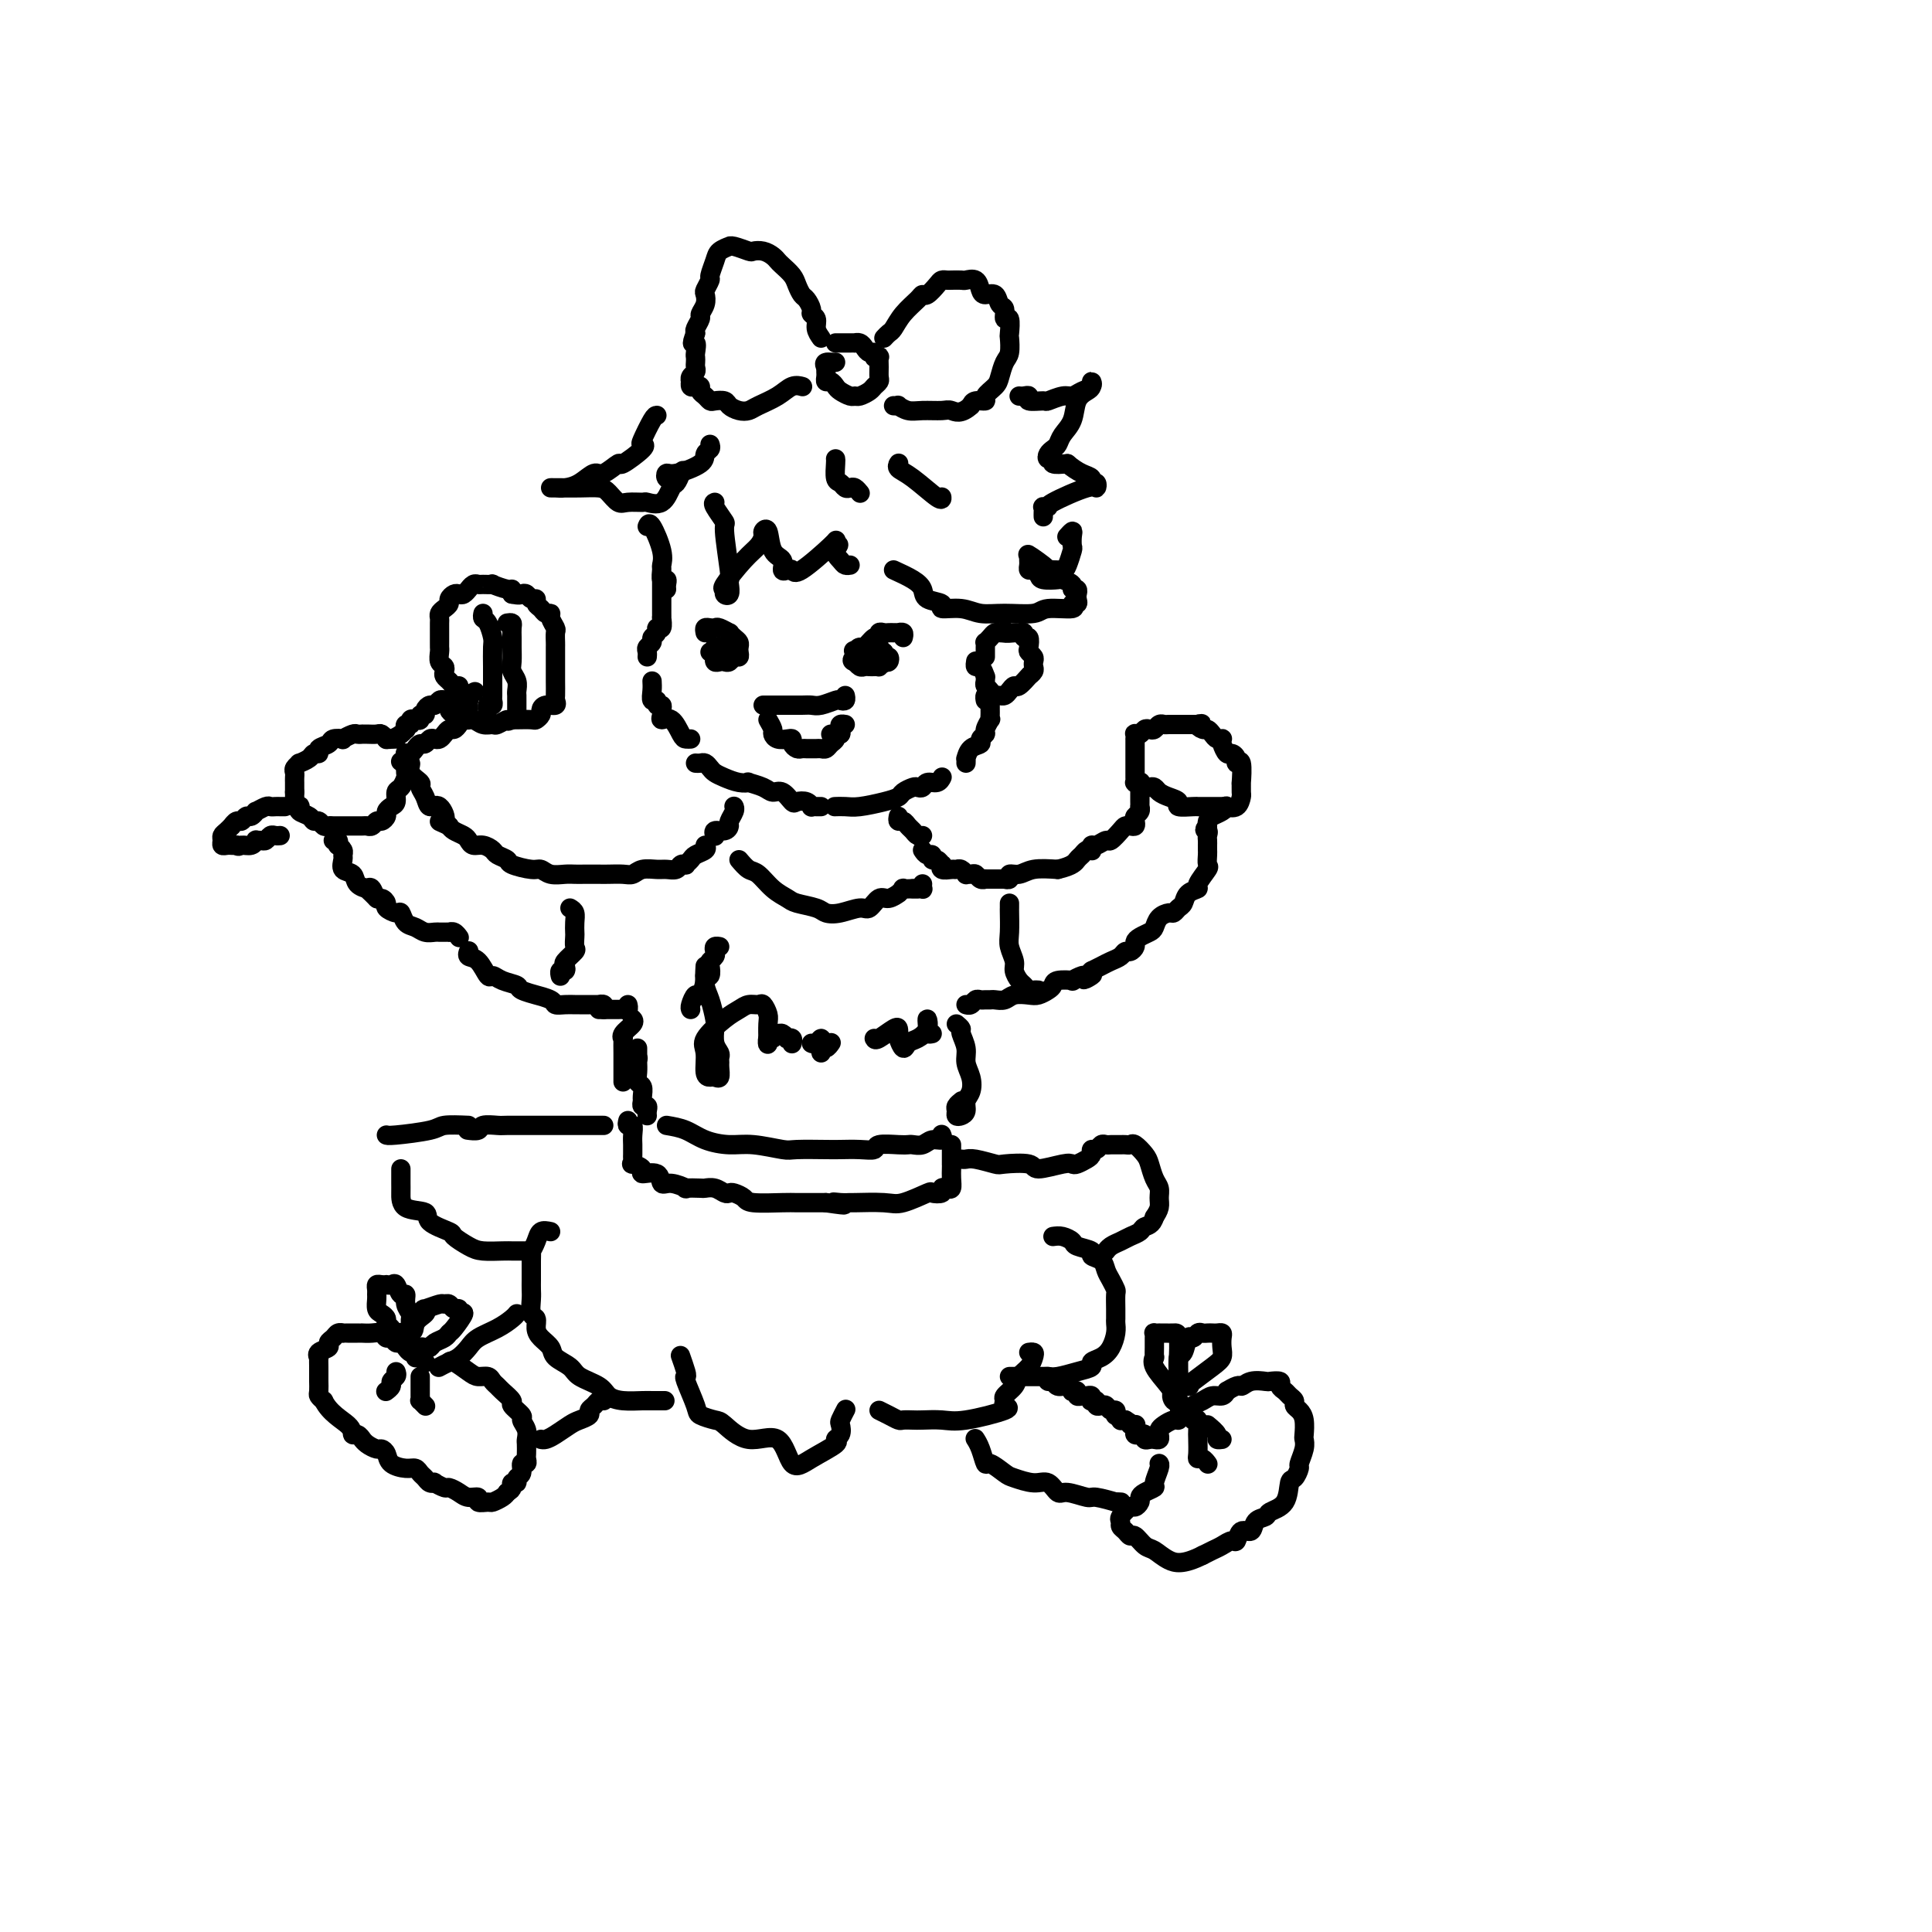 <svg viewBox='0 0 400 400' version='1.1' xmlns='http://www.w3.org/2000/svg' xmlns:xlink='http://www.w3.org/1999/xlink'><g fill='none' stroke='rgb(0,0,0)' stroke-width='4' stroke-linecap='round' stroke-linejoin='round'><path d='M134,109c0.196,-0.479 0.391,-0.958 1,0c0.609,0.958 1.631,3.352 2,5c0.369,1.648 0.085,2.549 0,3c-0.085,0.451 0.030,0.450 0,1c-0.030,0.550 -0.204,1.650 0,2c0.204,0.350 0.787,-0.051 1,0c0.213,0.051 0.057,0.552 0,1c-0.057,0.448 -0.016,0.842 0,1c0.016,0.158 0.008,0.079 0,0'/><path d='M137,120c0.000,0.243 0.000,0.486 0,1c-0.000,0.514 -0.000,1.298 0,2c0.000,0.702 0.001,1.320 0,2c-0.001,0.680 -0.004,1.421 0,2c0.004,0.579 0.016,0.995 0,1c-0.016,0.005 -0.061,-0.402 0,0c0.061,0.402 0.228,1.613 0,2c-0.228,0.387 -0.849,-0.051 -1,0c-0.151,0.051 0.170,0.591 0,1c-0.170,0.409 -0.830,0.688 -1,1c-0.170,0.312 0.151,0.658 0,1c-0.151,0.342 -0.772,0.679 -1,1c-0.228,0.321 -0.061,0.625 0,1c0.061,0.375 0.018,0.821 0,1c-0.018,0.179 -0.009,0.089 0,0'/><path d='M135,141c0.033,0.610 0.065,1.220 0,2c-0.065,0.780 -0.228,1.729 0,2c0.228,0.271 0.846,-0.135 1,0c0.154,0.135 -0.156,0.811 0,1c0.156,0.189 0.780,-0.110 1,0c0.220,0.110 0.038,0.628 0,1c-0.038,0.372 0.070,0.597 0,1c-0.070,0.403 -0.316,0.984 0,1c0.316,0.016 1.195,-0.532 2,0c0.805,0.532 1.535,2.142 2,3c0.465,0.858 0.664,0.962 1,1c0.336,0.038 0.810,0.011 1,0c0.190,-0.011 0.095,-0.005 0,0'/><path d='M144,158c0.335,0.024 0.669,0.048 1,0c0.331,-0.048 0.658,-0.167 1,0c0.342,0.167 0.699,0.619 1,1c0.301,0.381 0.547,0.690 1,1c0.453,0.310 1.112,0.622 2,1c0.888,0.378 2.006,0.824 3,1c0.994,0.176 1.866,0.084 2,0c0.134,-0.084 -0.469,-0.159 0,0c0.469,0.159 2.008,0.550 3,1c0.992,0.450 1.435,0.957 2,1c0.565,0.043 1.252,-0.377 2,0c0.748,0.377 1.559,1.551 2,2c0.441,0.449 0.513,0.173 1,0c0.487,-0.173 1.388,-0.242 2,0c0.612,0.242 0.935,0.797 1,1c0.065,0.203 -0.127,0.054 0,0c0.127,-0.054 0.573,-0.015 1,0c0.427,0.015 0.836,0.004 1,0c0.164,-0.004 0.082,-0.002 0,0'/><path d='M173,167c-0.170,0.006 -0.340,0.013 0,0c0.340,-0.013 1.189,-0.045 2,0c0.811,0.045 1.583,0.166 3,0c1.417,-0.166 3.479,-0.619 5,-1c1.521,-0.381 2.502,-0.689 3,-1c0.498,-0.311 0.514,-0.623 1,-1c0.486,-0.377 1.443,-0.818 2,-1c0.557,-0.182 0.713,-0.105 1,0c0.287,0.105 0.704,0.238 1,0c0.296,-0.238 0.472,-0.848 1,-1c0.528,-0.152 1.410,0.155 2,0c0.590,-0.155 0.890,-0.773 1,-1c0.110,-0.227 0.032,-0.065 0,0c-0.032,0.065 -0.016,0.032 0,0'/><path d='M200,158c0.013,-0.477 0.027,-0.954 0,-1c-0.027,-0.046 -0.094,0.338 0,0c0.094,-0.338 0.350,-1.399 1,-2c0.650,-0.601 1.695,-0.743 2,-1c0.305,-0.257 -0.128,-0.628 0,-1c0.128,-0.372 0.819,-0.744 1,-1c0.181,-0.256 -0.148,-0.397 0,-1c0.148,-0.603 0.772,-1.667 1,-2c0.228,-0.333 0.061,0.064 0,0c-0.061,-0.064 -0.016,-0.591 0,-1c0.016,-0.409 0.004,-0.701 0,-1c-0.004,-0.299 -0.000,-0.605 0,-1c0.000,-0.395 -0.004,-0.879 0,-1c0.004,-0.121 0.015,0.123 0,0c-0.015,-0.123 -0.057,-0.612 0,-1c0.057,-0.388 0.212,-0.676 0,-1c-0.212,-0.324 -0.792,-0.683 -1,-1c-0.208,-0.317 -0.046,-0.592 0,-1c0.046,-0.408 -0.026,-0.950 0,-1c0.026,-0.050 0.151,0.393 0,0c-0.151,-0.393 -0.576,-1.621 -1,-2c-0.424,-0.379 -0.845,0.090 -1,0c-0.155,-0.090 -0.044,-0.740 0,-1c0.044,-0.260 0.022,-0.130 0,0'/><path d='M136,86c-0.205,-0.001 -0.409,-0.003 -1,1c-0.591,1.003 -1.567,3.009 -2,4c-0.433,0.991 -0.322,0.967 0,1c0.322,0.033 0.855,0.122 0,1c-0.855,0.878 -3.100,2.543 -4,3c-0.900,0.457 -0.457,-0.294 -1,0c-0.543,0.294 -2.071,1.634 -3,2c-0.929,0.366 -1.259,-0.242 -2,0c-0.741,0.242 -1.894,1.333 -3,2c-1.106,0.667 -2.166,0.911 -3,1c-0.834,0.089 -1.441,0.024 -2,0c-0.559,-0.024 -1.068,-0.007 -1,0c0.068,0.007 0.714,0.004 1,0c0.286,-0.004 0.212,-0.007 1,0c0.788,0.007 2.436,0.026 4,0c1.564,-0.026 3.043,-0.098 4,0c0.957,0.098 1.392,0.365 2,1c0.608,0.635 1.388,1.637 2,2c0.612,0.363 1.057,0.087 2,0c0.943,-0.087 2.385,0.017 3,0c0.615,-0.017 0.402,-0.154 1,0c0.598,0.154 2.006,0.598 3,0c0.994,-0.598 1.575,-2.238 2,-3c0.425,-0.762 0.693,-0.646 1,-1c0.307,-0.354 0.654,-1.177 1,-2'/><path d='M141,98c0.667,-1.000 0.333,-0.500 0,0'/><path d='M148,104c-0.235,0.083 -0.469,0.165 0,1c0.469,0.835 1.642,2.422 2,3c0.358,0.578 -0.099,0.148 0,2c0.099,1.852 0.755,5.986 1,8c0.245,2.014 0.081,1.909 0,2c-0.081,0.091 -0.077,0.379 0,1c0.077,0.621 0.229,1.576 0,2c-0.229,0.424 -0.840,0.318 -1,0c-0.160,-0.318 0.129,-0.849 0,-1c-0.129,-0.151 -0.676,0.076 0,-1c0.676,-1.076 2.577,-3.455 4,-5c1.423,-1.545 2.369,-2.257 3,-3c0.631,-0.743 0.947,-1.518 1,-2c0.053,-0.482 -0.158,-0.672 0,-1c0.158,-0.328 0.686,-0.795 1,0c0.314,0.795 0.413,2.853 1,4c0.587,1.147 1.662,1.384 2,2c0.338,0.616 -0.059,1.612 0,2c0.059,0.388 0.576,0.170 1,0c0.424,-0.170 0.754,-0.291 1,0c0.246,0.291 0.406,0.996 2,0c1.594,-0.996 4.621,-3.691 6,-5c1.379,-1.309 1.108,-1.231 1,-1c-0.108,0.231 -0.054,0.616 0,1'/><path d='M173,113c1.344,-0.652 0.203,0.218 0,1c-0.203,0.782 0.533,1.478 1,2c0.467,0.522 0.664,0.871 1,1c0.336,0.129 0.810,0.037 1,0c0.190,-0.037 0.095,-0.018 0,0'/><path d='M185,118c1.468,0.674 2.936,1.347 4,2c1.064,0.653 1.723,1.284 2,2c0.277,0.716 0.173,1.516 1,2c0.827,0.484 2.585,0.651 3,1c0.415,0.349 -0.513,0.879 0,1c0.513,0.121 2.465,-0.168 4,0c1.535,0.168 2.651,0.792 4,1c1.349,0.208 2.931,-0.001 5,0c2.069,0.001 4.625,0.211 6,0c1.375,-0.211 1.570,-0.844 3,-1c1.430,-0.156 4.096,0.164 5,0c0.904,-0.164 0.046,-0.813 0,-1c-0.046,-0.187 0.721,0.090 1,0c0.279,-0.090 0.070,-0.545 0,-1c-0.070,-0.455 -0.003,-0.909 0,-1c0.003,-0.091 -0.059,0.182 0,0c0.059,-0.182 0.239,-0.820 0,-1c-0.239,-0.180 -0.898,0.096 -1,0c-0.102,-0.096 0.352,-0.564 0,-1c-0.352,-0.436 -1.509,-0.839 -2,-1c-0.491,-0.161 -0.318,-0.081 -1,0c-0.682,0.081 -2.221,0.162 -3,0c-0.779,-0.162 -0.797,-0.568 -1,-1c-0.203,-0.432 -0.590,-0.890 -1,-1c-0.410,-0.110 -0.842,0.128 -1,0c-0.158,-0.128 -0.042,-0.622 0,-1c0.042,-0.378 0.011,-0.640 0,-1c-0.011,-0.360 -0.003,-0.817 0,-1c0.003,-0.183 0.002,-0.091 0,0'/><path d='M213,115c-0.920,-0.846 1.781,1.040 3,2c1.219,0.960 0.957,0.992 1,1c0.043,0.008 0.390,-0.010 1,0c0.610,0.010 1.484,0.049 2,0c0.516,-0.049 0.675,-0.186 1,-1c0.325,-0.814 0.815,-2.305 1,-3c0.185,-0.695 0.063,-0.592 0,-1c-0.063,-0.408 -0.069,-1.326 0,-2c0.069,-0.674 0.211,-1.105 0,-1c-0.211,0.105 -0.775,0.744 -1,1c-0.225,0.256 -0.113,0.128 0,0'/><path d='M173,71c0.331,0.000 0.662,0.000 1,0c0.338,-0.000 0.682,-0.001 1,0c0.318,0.001 0.610,0.003 1,0c0.390,-0.003 0.878,-0.011 1,0c0.122,0.011 -0.121,0.040 0,0c0.121,-0.040 0.606,-0.151 1,0c0.394,0.151 0.698,0.563 1,1c0.302,0.437 0.603,0.900 1,1c0.397,0.100 0.891,-0.164 1,0c0.109,0.164 -0.167,0.754 0,1c0.167,0.246 0.778,0.146 1,0c0.222,-0.146 0.056,-0.337 0,0c-0.056,0.337 -0.003,1.203 0,2c0.003,0.797 -0.044,1.524 0,2c0.044,0.476 0.180,0.702 0,1c-0.180,0.298 -0.677,0.669 -1,1c-0.323,0.331 -0.471,0.621 -1,1c-0.529,0.379 -1.437,0.845 -2,1c-0.563,0.155 -0.781,-0.001 -1,0c-0.219,0.001 -0.441,0.159 -1,0c-0.559,-0.159 -1.456,-0.634 -2,-1c-0.544,-0.366 -0.734,-0.623 -1,-1c-0.266,-0.377 -0.607,-0.875 -1,-1c-0.393,-0.125 -0.837,0.121 -1,0c-0.163,-0.121 -0.044,-0.610 0,-1c0.044,-0.390 0.013,-0.683 0,-1c-0.013,-0.317 -0.006,-0.659 0,-1'/><path d='M171,76c-0.762,-1.155 0.333,-1.042 1,-1c0.667,0.042 0.905,0.012 1,0c0.095,-0.012 0.048,-0.006 0,0'/><path d='M170,70c-0.455,-0.645 -0.909,-1.290 -1,-2c-0.091,-0.710 0.183,-1.485 0,-2c-0.183,-0.515 -0.823,-0.771 -1,-1c-0.177,-0.229 0.108,-0.431 0,-1c-0.108,-0.569 -0.610,-1.504 -1,-2c-0.390,-0.496 -0.668,-0.553 -1,-1c-0.332,-0.447 -0.718,-1.285 -1,-2c-0.282,-0.715 -0.459,-1.305 -1,-2c-0.541,-0.695 -1.444,-1.493 -2,-2c-0.556,-0.507 -0.763,-0.723 -1,-1c-0.237,-0.277 -0.505,-0.614 -1,-1c-0.495,-0.386 -1.219,-0.821 -2,-1c-0.781,-0.179 -1.619,-0.101 -2,0c-0.381,0.101 -0.305,0.226 -1,0c-0.695,-0.226 -2.161,-0.802 -3,-1c-0.839,-0.198 -1.052,-0.018 -1,0c0.052,0.018 0.369,-0.127 0,0c-0.369,0.127 -1.423,0.524 -2,1c-0.577,0.476 -0.677,1.030 -1,2c-0.323,0.970 -0.870,2.357 -1,3c-0.130,0.643 0.157,0.544 0,1c-0.157,0.456 -0.759,1.469 -1,2c-0.241,0.531 -0.121,0.580 0,1c0.121,0.420 0.242,1.212 0,2c-0.242,0.788 -0.848,1.572 -1,2c-0.152,0.428 0.152,0.500 0,1c-0.152,0.500 -0.758,1.429 -1,2c-0.242,0.571 -0.121,0.786 0,1'/><path d='M144,69c-1.238,3.129 -0.332,1.952 0,2c0.332,0.048 0.090,1.322 0,2c-0.090,0.678 -0.028,0.759 0,1c0.028,0.241 0.021,0.643 0,1c-0.021,0.357 -0.058,0.669 0,1c0.058,0.331 0.211,0.681 0,1c-0.211,0.319 -0.786,0.608 -1,1c-0.214,0.392 -0.067,0.889 0,1c0.067,0.111 0.056,-0.163 0,0c-0.056,0.163 -0.156,0.765 0,1c0.156,0.235 0.567,0.105 1,0c0.433,-0.105 0.889,-0.186 1,0c0.111,0.186 -0.121,0.637 0,1c0.121,0.363 0.595,0.636 1,1c0.405,0.364 0.741,0.819 1,1c0.259,0.181 0.440,0.088 1,0c0.560,-0.088 1.499,-0.169 2,0c0.501,0.169 0.563,0.590 1,1c0.437,0.410 1.247,0.810 2,1c0.753,0.190 1.449,0.170 2,0c0.551,-0.170 0.957,-0.490 2,-1c1.043,-0.510 2.723,-1.209 4,-2c1.277,-0.791 2.152,-1.675 3,-2c0.848,-0.325 1.671,-0.093 2,0c0.329,0.093 0.165,0.046 0,0'/><path d='M183,70c0.348,-0.378 0.695,-0.757 1,-1c0.305,-0.243 0.567,-0.351 1,-1c0.433,-0.649 1.037,-1.841 2,-3c0.963,-1.159 2.285,-2.286 3,-3c0.715,-0.714 0.822,-1.014 1,-1c0.178,0.014 0.428,0.344 1,0c0.572,-0.344 1.467,-1.360 2,-2c0.533,-0.640 0.705,-0.903 1,-1c0.295,-0.097 0.713,-0.028 1,0c0.287,0.028 0.444,0.014 1,0c0.556,-0.014 1.510,-0.028 2,0c0.490,0.028 0.516,0.097 1,0c0.484,-0.097 1.425,-0.358 2,0c0.575,0.358 0.785,1.337 1,2c0.215,0.663 0.435,1.009 1,1c0.565,-0.009 1.476,-0.373 2,0c0.524,0.373 0.662,1.484 1,2c0.338,0.516 0.875,0.437 1,1c0.125,0.563 -0.162,1.769 0,2c0.162,0.231 0.773,-0.511 1,0c0.227,0.511 0.072,2.276 0,3c-0.072,0.724 -0.059,0.406 0,1c0.059,0.594 0.166,2.099 0,3c-0.166,0.901 -0.603,1.198 -1,2c-0.397,0.802 -0.754,2.109 -1,3c-0.246,0.891 -0.381,1.366 -1,2c-0.619,0.634 -1.723,1.428 -2,2c-0.277,0.572 0.271,0.923 0,1c-0.271,0.077 -1.363,-0.121 -2,0c-0.637,0.121 -0.818,0.560 -1,1'/><path d='M201,84c-2.077,1.927 -3.268,1.245 -4,1c-0.732,-0.245 -1.004,-0.051 -2,0c-0.996,0.051 -2.715,-0.039 -4,0c-1.285,0.039 -2.134,0.207 -3,0c-0.866,-0.207 -1.748,-0.787 -2,-1c-0.252,-0.213 0.124,-0.057 0,0c-0.124,0.057 -0.750,0.016 -1,0c-0.250,-0.016 -0.125,-0.008 0,0'/><path d='M211,82c0.286,0.031 0.571,0.062 1,0c0.429,-0.062 1.000,-0.217 1,0c-0.000,0.217 -0.572,0.805 0,1c0.572,0.195 2.288,-0.003 3,0c0.712,0.003 0.419,0.209 1,0c0.581,-0.209 2.036,-0.831 3,-1c0.964,-0.169 1.436,0.115 2,0c0.564,-0.115 1.221,-0.631 2,-1c0.779,-0.369 1.680,-0.592 2,-1c0.320,-0.408 0.059,-1.001 0,-1c-0.059,0.001 0.082,0.594 0,1c-0.082,0.406 -0.389,0.623 -1,1c-0.611,0.377 -1.525,0.913 -2,2c-0.475,1.087 -0.509,2.725 -1,4c-0.491,1.275 -1.439,2.188 -2,3c-0.561,0.812 -0.734,1.523 -1,2c-0.266,0.477 -0.623,0.720 -1,1c-0.377,0.280 -0.772,0.597 -1,1c-0.228,0.403 -0.288,0.891 0,1c0.288,0.109 0.924,-0.163 1,0c0.076,0.163 -0.407,0.761 0,1c0.407,0.239 1.703,0.120 3,0'/><path d='M221,96c1.018,0.874 2.063,1.559 3,2c0.937,0.441 1.767,0.637 2,1c0.233,0.363 -0.131,0.892 0,1c0.131,0.108 0.758,-0.206 1,0c0.242,0.206 0.100,0.931 0,1c-0.100,0.069 -0.156,-0.518 -2,0c-1.844,0.518 -5.475,2.142 -7,3c-1.525,0.858 -0.945,0.952 -1,1c-0.055,0.048 -0.747,0.052 -1,0c-0.253,-0.052 -0.068,-0.158 0,0c0.068,0.158 0.018,0.581 0,1c-0.018,0.419 -0.005,0.834 0,1c0.005,0.166 0.003,0.083 0,0'/><path d='M204,136c0.002,-0.341 0.003,-0.683 0,-1c-0.003,-0.317 -0.012,-0.611 0,-1c0.012,-0.389 0.045,-0.875 0,-1c-0.045,-0.125 -0.167,0.110 0,0c0.167,-0.110 0.622,-0.566 1,-1c0.378,-0.434 0.679,-0.848 1,-1c0.321,-0.152 0.663,-0.044 1,0c0.337,0.044 0.668,0.022 1,0'/><path d='M208,131c0.509,-0.772 -0.218,-0.203 0,0c0.218,0.203 1.383,0.038 2,0c0.617,-0.038 0.687,0.049 1,0c0.313,-0.049 0.867,-0.234 1,0c0.133,0.234 -0.157,0.889 0,1c0.157,0.111 0.760,-0.321 1,0c0.240,0.321 0.117,1.395 0,2c-0.117,0.605 -0.226,0.739 0,1c0.226,0.261 0.789,0.648 1,1c0.211,0.352 0.070,0.669 0,1c-0.070,0.331 -0.070,0.675 0,1c0.070,0.325 0.208,0.631 0,1c-0.208,0.369 -0.763,0.802 -1,1c-0.237,0.198 -0.158,0.161 0,0c0.158,-0.161 0.393,-0.446 0,0c-0.393,0.446 -1.415,1.622 -2,2c-0.585,0.378 -0.734,-0.042 -1,0c-0.266,0.042 -0.648,0.548 -1,1c-0.352,0.452 -0.672,0.852 -1,1c-0.328,0.148 -0.662,0.043 -1,0c-0.338,-0.043 -0.679,-0.025 -1,0c-0.321,0.025 -0.622,0.058 -1,0c-0.378,-0.058 -0.832,-0.208 -1,0c-0.168,0.208 -0.048,0.774 0,1c0.048,0.226 0.024,0.113 0,0'/><path d='M152,167c-0.031,-0.058 -0.063,-0.117 0,0c0.063,0.117 0.220,0.409 0,1c-0.220,0.591 -0.815,1.483 -1,2c-0.185,0.517 0.042,0.661 0,1c-0.042,0.339 -0.351,0.874 -1,1c-0.649,0.126 -1.636,-0.159 -2,0c-0.364,0.159 -0.104,0.760 0,1c0.104,0.240 0.052,0.120 0,0'/><path d='M186,169c-0.089,0.447 -0.179,0.894 0,1c0.179,0.106 0.626,-0.129 1,0c0.374,0.129 0.675,0.623 1,1c0.325,0.377 0.676,0.637 1,1c0.324,0.363 0.623,0.829 1,1c0.377,0.171 0.832,0.046 1,0c0.168,-0.046 0.048,-0.013 0,0c-0.048,0.013 -0.024,0.007 0,0'/><path d='M146,175c0.205,0.332 0.410,0.664 0,1c-0.410,0.336 -1.433,0.678 -2,1c-0.567,0.322 -0.676,0.626 -1,1c-0.324,0.374 -0.864,0.818 -1,1c-0.136,0.182 0.130,0.102 0,0c-0.130,-0.102 -0.657,-0.224 -1,0c-0.343,0.224 -0.501,0.796 -1,1c-0.499,0.204 -1.340,0.041 -2,0c-0.660,-0.041 -1.139,0.042 -2,0c-0.861,-0.042 -2.102,-0.207 -3,0c-0.898,0.207 -1.452,0.788 -2,1c-0.548,0.212 -1.092,0.057 -2,0c-0.908,-0.057 -2.182,-0.016 -3,0c-0.818,0.016 -1.181,0.005 -2,0c-0.819,-0.005 -2.093,-0.005 -3,0c-0.907,0.005 -1.448,0.016 -2,0c-0.552,-0.016 -1.115,-0.060 -2,0c-0.885,0.060 -2.092,0.223 -3,0c-0.908,-0.223 -1.518,-0.833 -2,-1c-0.482,-0.167 -0.835,0.110 -2,0c-1.165,-0.110 -3.141,-0.608 -4,-1c-0.859,-0.392 -0.601,-0.679 -1,-1c-0.399,-0.321 -1.455,-0.678 -2,-1c-0.545,-0.322 -0.579,-0.611 -1,-1c-0.421,-0.389 -1.230,-0.878 -2,-1c-0.770,-0.122 -1.502,0.122 -2,0c-0.498,-0.122 -0.762,-0.610 -1,-1c-0.238,-0.390 -0.449,-0.682 -1,-1c-0.551,-0.318 -1.443,-0.662 -2,-1c-0.557,-0.338 -0.778,-0.669 -1,-1'/><path d='M93,171c-3.444,-1.585 -1.554,-0.547 -1,-1c0.554,-0.453 -0.228,-2.397 -1,-3c-0.772,-0.603 -1.535,0.134 -2,0c-0.465,-0.134 -0.631,-1.140 -1,-2c-0.369,-0.860 -0.940,-1.575 -1,-2c-0.060,-0.425 0.390,-0.562 0,-1c-0.390,-0.438 -1.621,-1.179 -2,-2c-0.379,-0.821 0.095,-1.723 0,-2c-0.095,-0.277 -0.757,0.070 -1,0c-0.243,-0.070 -0.065,-0.557 0,-1c0.065,-0.443 0.019,-0.841 0,-1c-0.019,-0.159 -0.009,-0.080 0,0'/><path d='M82,153c-0.302,0.008 -0.605,0.016 -1,0c-0.395,-0.016 -0.883,-0.057 -1,0c-0.117,0.057 0.136,0.211 0,0c-0.136,-0.211 -0.663,-0.789 -1,-1c-0.337,-0.211 -0.486,-0.056 -1,0c-0.514,0.056 -1.393,0.014 -2,0c-0.607,-0.014 -0.941,-0.000 -1,0c-0.059,0.000 0.158,-0.014 0,0c-0.158,0.014 -0.690,0.055 -1,0c-0.310,-0.055 -0.396,-0.208 -1,0c-0.604,0.208 -1.725,0.776 -2,1c-0.275,0.224 0.295,0.102 0,0c-0.295,-0.102 -1.455,-0.186 -2,0c-0.545,0.186 -0.473,0.641 -1,1c-0.527,0.359 -1.652,0.622 -2,1c-0.348,0.378 0.079,0.871 0,1c-0.079,0.129 -0.666,-0.106 -1,0c-0.334,0.106 -0.415,0.553 -1,1c-0.585,0.447 -1.673,0.893 -2,1c-0.327,0.107 0.109,-0.125 0,0c-0.109,0.125 -0.761,0.607 -1,1c-0.239,0.393 -0.064,0.697 0,1c0.064,0.303 0.017,0.606 0,1c-0.017,0.394 -0.005,0.879 0,1c0.005,0.121 0.001,-0.121 0,0c-0.001,0.121 -0.000,0.606 0,1c0.000,0.394 0.000,0.697 0,1'/><path d='M61,164c-0.004,0.955 -0.015,0.844 0,1c0.015,0.156 0.055,0.581 0,1c-0.055,0.419 -0.204,0.833 0,1c0.204,0.167 0.762,0.087 1,0c0.238,-0.087 0.158,-0.182 0,0c-0.158,0.182 -0.393,0.641 0,1c0.393,0.359 1.415,0.618 2,1c0.585,0.382 0.734,0.887 1,1c0.266,0.113 0.649,-0.166 1,0c0.351,0.166 0.669,0.777 1,1c0.331,0.223 0.676,0.060 1,0c0.324,-0.060 0.626,-0.015 1,0c0.374,0.015 0.821,0.000 2,0c1.179,-0.000 3.089,0.015 4,0c0.911,-0.015 0.822,-0.060 1,0c0.178,0.060 0.621,0.223 1,0c0.379,-0.223 0.693,-0.834 1,-1c0.307,-0.166 0.608,0.111 1,0c0.392,-0.111 0.875,-0.611 1,-1c0.125,-0.389 -0.107,-0.666 0,-1c0.107,-0.334 0.554,-0.723 1,-1c0.446,-0.277 0.890,-0.441 1,-1c0.110,-0.559 -0.114,-1.512 0,-2c0.114,-0.488 0.566,-0.509 1,-1c0.434,-0.491 0.848,-1.451 1,-2c0.152,-0.549 0.041,-0.686 0,-1c-0.041,-0.314 -0.012,-0.804 0,-1c0.012,-0.196 0.006,-0.098 0,0'/><path d='M69,174c0.414,-0.119 0.829,-0.239 1,0c0.171,0.239 0.099,0.836 0,1c-0.099,0.164 -0.225,-0.107 0,0c0.225,0.107 0.799,0.591 1,1c0.201,0.409 0.027,0.743 0,1c-0.027,0.257 0.091,0.437 0,1c-0.091,0.563 -0.393,1.509 0,2c0.393,0.491 1.481,0.527 2,1c0.519,0.473 0.468,1.384 1,2c0.532,0.616 1.645,0.936 2,1c0.355,0.064 -0.049,-0.127 0,0c0.049,0.127 0.552,0.573 1,1c0.448,0.427 0.842,0.836 1,1c0.158,0.164 0.079,0.082 0,0'/><path d='M76,184c0.331,-0.233 0.661,-0.466 1,0c0.339,0.466 0.686,1.632 1,2c0.314,0.368 0.595,-0.061 1,0c0.405,0.061 0.934,0.612 1,1c0.066,0.388 -0.330,0.615 0,1c0.330,0.385 1.387,0.930 2,1c0.613,0.070 0.784,-0.335 1,0c0.216,0.335 0.478,1.410 1,2c0.522,0.590 1.306,0.694 2,1c0.694,0.306 1.300,0.814 2,1c0.700,0.186 1.493,0.050 2,0c0.507,-0.050 0.727,-0.014 1,0c0.273,0.014 0.599,0.008 1,0c0.401,-0.008 0.878,-0.016 1,0c0.122,0.016 -0.112,0.056 0,0c0.112,-0.056 0.569,-0.207 1,0c0.431,0.207 0.838,0.774 1,1c0.162,0.226 0.081,0.113 0,0'/><path d='M97,197c0.046,-0.108 0.092,-0.216 0,0c-0.092,0.216 -0.321,0.754 0,1c0.321,0.246 1.193,0.198 2,1c0.807,0.802 1.547,2.452 2,3c0.453,0.548 0.617,-0.007 1,0c0.383,0.007 0.986,0.575 2,1c1.014,0.425 2.440,0.705 3,1c0.560,0.295 0.254,0.605 1,1c0.746,0.395 2.545,0.876 3,1c0.455,0.124 -0.435,-0.110 0,0c0.435,0.110 2.196,0.565 3,1c0.804,0.435 0.652,0.848 1,1c0.348,0.152 1.197,0.041 2,0c0.803,-0.041 1.559,-0.011 2,0c0.441,0.011 0.567,0.002 1,0c0.433,-0.002 1.174,0.003 2,0c0.826,-0.003 1.738,-0.015 2,0c0.262,0.015 -0.126,0.055 0,0c0.126,-0.055 0.765,-0.207 1,0c0.235,0.207 0.067,0.773 0,1c-0.067,0.227 -0.034,0.113 0,0'/><path d='M124,209c0.105,-0.002 0.210,-0.004 1,0c0.790,0.004 2.264,0.015 3,0c0.736,-0.015 0.733,-0.056 1,0c0.267,0.056 0.803,0.207 1,0c0.197,-0.207 0.056,-0.774 0,-1c-0.056,-0.226 -0.028,-0.113 0,0'/><path d='M59,167c-0.336,0.002 -0.672,0.005 -1,0c-0.328,-0.005 -0.647,-0.016 -1,0c-0.353,0.016 -0.738,0.061 -1,0c-0.262,-0.061 -0.399,-0.228 -1,0c-0.601,0.228 -1.667,0.850 -2,1c-0.333,0.150 0.066,-0.171 0,0c-0.066,0.171 -0.596,0.834 -1,1c-0.404,0.166 -0.682,-0.167 -1,0c-0.318,0.167 -0.676,0.832 -1,1c-0.324,0.168 -0.612,-0.162 -1,0c-0.388,0.162 -0.874,0.817 -1,1c-0.126,0.183 0.109,-0.105 0,0c-0.109,0.105 -0.562,0.602 -1,1c-0.438,0.398 -0.860,0.695 -1,1c-0.140,0.305 0.004,0.618 0,1c-0.004,0.382 -0.156,0.834 0,1c0.156,0.166 0.619,0.045 1,0c0.381,-0.045 0.680,-0.013 1,0c0.320,0.013 0.660,0.006 1,0'/><path d='M49,175c0.432,0.448 0.511,0.067 1,0c0.489,-0.067 1.388,0.179 2,0c0.612,-0.179 0.938,-0.784 1,-1c0.062,-0.216 -0.138,-0.044 0,0c0.138,0.044 0.615,-0.041 1,0c0.385,0.041 0.678,0.207 1,0c0.322,-0.207 0.674,-0.787 1,-1c0.326,-0.213 0.626,-0.057 1,0c0.374,0.057 0.821,0.016 1,0c0.179,-0.016 0.089,-0.008 0,0'/><path d='M80,153c-0.061,-0.022 -0.121,-0.043 0,0c0.121,0.043 0.424,0.151 1,0c0.576,-0.151 1.426,-0.561 2,-1c0.574,-0.439 0.871,-0.906 1,-1c0.129,-0.094 0.090,0.185 0,0c-0.090,-0.185 -0.230,-0.833 0,-1c0.230,-0.167 0.831,0.147 1,0c0.169,-0.147 -0.094,-0.757 0,-1c0.094,-0.243 0.546,-0.120 1,0c0.454,0.120 0.909,0.238 1,0c0.091,-0.238 -0.183,-0.833 0,-1c0.183,-0.167 0.823,0.095 1,0c0.177,-0.095 -0.107,-0.548 0,-1c0.107,-0.452 0.606,-0.905 1,-1c0.394,-0.095 0.683,0.167 1,0c0.317,-0.167 0.662,-0.763 1,-1c0.338,-0.237 0.668,-0.116 1,0c0.332,0.116 0.666,0.227 1,0c0.334,-0.227 0.667,-0.793 1,-1c0.333,-0.207 0.667,-0.056 1,0c0.333,0.056 0.667,0.016 1,0c0.333,-0.016 0.667,-0.008 1,0'/><path d='M97,144c2.630,-1.457 0.705,-0.598 0,0c-0.705,0.598 -0.189,0.935 0,1c0.189,0.065 0.050,-0.141 0,0c-0.050,0.141 -0.013,0.630 0,1c0.013,0.370 0.000,0.620 0,1c-0.000,0.380 0.011,0.889 0,1c-0.011,0.111 -0.044,-0.177 0,0c0.044,0.177 0.167,0.817 0,1c-0.167,0.183 -0.622,-0.092 -1,0c-0.378,0.092 -0.679,0.550 -1,1c-0.321,0.450 -0.663,0.891 -1,1c-0.337,0.109 -0.668,-0.116 -1,0c-0.332,0.116 -0.666,0.571 -1,1c-0.334,0.429 -0.667,0.832 -1,1c-0.333,0.168 -0.667,0.100 -1,0c-0.333,-0.100 -0.666,-0.233 -1,0c-0.334,0.233 -0.668,0.833 -1,1c-0.332,0.167 -0.663,-0.100 -1,0c-0.337,0.100 -0.679,0.565 -1,1c-0.321,0.435 -0.622,0.838 -1,1c-0.378,0.162 -0.832,0.082 -1,0c-0.168,-0.082 -0.048,-0.166 0,0c0.048,0.166 0.024,0.583 0,1'/><path d='M84,157c-1.833,1.167 -0.917,0.583 0,0'/><path d='M95,142c-0.339,0.089 -0.678,0.178 -1,0c-0.322,-0.178 -0.626,-0.624 -1,-1c-0.374,-0.376 -0.818,-0.682 -1,-1c-0.182,-0.318 -0.101,-0.649 0,-1c0.101,-0.351 0.223,-0.723 0,-1c-0.223,-0.277 -0.792,-0.461 -1,-1c-0.208,-0.539 -0.056,-1.435 0,-2c0.056,-0.565 0.015,-0.799 0,-1c-0.015,-0.201 -0.004,-0.368 0,-1c0.004,-0.632 0.000,-1.727 0,-2c-0.000,-0.273 0.003,0.278 0,0c-0.003,-0.278 -0.011,-1.384 0,-2c0.011,-0.616 0.041,-0.742 0,-1c-0.041,-0.258 -0.152,-0.647 0,-1c0.152,-0.353 0.565,-0.669 1,-1c0.435,-0.331 0.890,-0.676 1,-1c0.110,-0.324 -0.124,-0.627 0,-1c0.124,-0.373 0.607,-0.817 1,-1c0.393,-0.183 0.697,-0.105 1,0c0.303,0.105 0.606,0.238 1,0c0.394,-0.238 0.878,-0.849 1,-1c0.122,-0.151 -0.117,0.156 0,0c0.117,-0.156 0.589,-0.775 1,-1c0.411,-0.225 0.762,-0.056 1,0c0.238,0.056 0.365,0.000 1,0c0.635,-0.000 1.778,0.055 2,0c0.222,-0.055 -0.477,-0.221 0,0c0.477,0.221 2.128,0.829 3,1c0.872,0.171 0.963,-0.094 1,0c0.037,0.094 0.018,0.547 0,1'/><path d='M106,123c1.642,0.327 1.745,0.143 2,0c0.255,-0.143 0.660,-0.246 1,0c0.340,0.246 0.616,0.840 1,1c0.384,0.160 0.878,-0.115 1,0c0.122,0.115 -0.126,0.621 0,1c0.126,0.379 0.626,0.630 1,1c0.374,0.370 0.622,0.857 1,1c0.378,0.143 0.886,-0.060 1,0c0.114,0.060 -0.166,0.383 0,1c0.166,0.617 0.776,1.527 1,2c0.224,0.473 0.060,0.508 0,1c-0.060,0.492 -0.016,1.441 0,2c0.016,0.559 0.004,0.727 0,1c-0.004,0.273 -0.001,0.650 0,1c0.001,0.350 0.000,0.672 0,1c-0.000,0.328 -0.000,0.663 0,1c0.000,0.337 0.000,0.675 0,1c-0.000,0.325 -0.001,0.636 0,1c0.001,0.364 0.002,0.781 0,1c-0.002,0.219 -0.007,0.240 0,1c0.007,0.760 0.026,2.259 0,3c-0.026,0.741 -0.097,0.723 0,1c0.097,0.277 0.362,0.849 0,1c-0.362,0.151 -1.352,-0.117 -2,0c-0.648,0.117 -0.955,0.620 -1,1c-0.045,0.380 0.170,0.638 0,1c-0.170,0.362 -0.726,0.829 -1,1c-0.274,0.171 -0.266,0.046 -1,0c-0.734,-0.046 -2.210,-0.013 -3,0c-0.790,0.013 -0.895,0.007 -1,0'/><path d='M106,149c-1.507,0.712 -0.774,-0.009 -1,0c-0.226,0.009 -1.411,0.749 -2,1c-0.589,0.251 -0.581,0.012 -1,0c-0.419,-0.012 -1.265,0.204 -2,0c-0.735,-0.204 -1.358,-0.828 -2,-1c-0.642,-0.172 -1.301,0.108 -2,0c-0.699,-0.108 -1.437,-0.603 -2,-1c-0.563,-0.397 -0.949,-0.695 -1,-1c-0.051,-0.305 0.235,-0.618 0,-1c-0.235,-0.382 -0.991,-0.834 -1,-1c-0.009,-0.166 0.728,-0.045 1,0c0.272,0.045 0.078,0.013 0,0c-0.078,-0.013 -0.039,-0.006 0,0'/><path d='M100,127c-0.083,0.392 -0.166,0.783 0,1c0.166,0.217 0.580,0.259 1,1c0.420,0.741 0.845,2.181 1,3c0.155,0.819 0.041,1.017 0,2c-0.041,0.983 -0.010,2.751 0,4c0.010,1.249 -0.001,1.980 0,3c0.001,1.020 0.014,2.331 0,3c-0.014,0.669 -0.056,0.697 0,1c0.056,0.303 0.211,0.879 0,1c-0.211,0.121 -0.789,-0.215 -1,0c-0.211,0.215 -0.057,0.981 0,1c0.057,0.019 0.016,-0.709 0,-1c-0.016,-0.291 -0.008,-0.146 0,0'/><path d='M105,129c0.423,-0.063 0.846,-0.126 1,0c0.154,0.126 0.040,0.443 0,1c-0.040,0.557 -0.007,1.356 0,2c0.007,0.644 -0.012,1.132 0,2c0.012,0.868 0.056,2.116 0,3c-0.056,0.884 -0.211,1.403 0,2c0.211,0.597 0.789,1.273 1,2c0.211,0.727 0.057,1.505 0,2c-0.057,0.495 -0.015,0.707 0,1c0.015,0.293 0.004,0.666 0,1c-0.004,0.334 -0.001,0.628 0,1c0.001,0.372 0.000,0.820 0,1c-0.000,0.180 -0.000,0.090 0,0'/><path d='M191,176c0.303,0.455 0.607,0.911 1,1c0.393,0.089 0.876,-0.187 1,0c0.124,0.187 -0.112,0.839 0,1c0.112,0.161 0.573,-0.167 1,0c0.427,0.167 0.821,0.830 1,1c0.179,0.170 0.142,-0.152 0,0c-0.142,0.152 -0.388,0.776 0,1c0.388,0.224 1.410,0.046 2,0c0.590,-0.046 0.750,0.041 1,0c0.250,-0.041 0.592,-0.208 1,0c0.408,0.208 0.883,0.792 1,1c0.117,0.208 -0.122,0.042 0,0c0.122,-0.042 0.606,0.041 1,0c0.394,-0.041 0.700,-0.207 1,0c0.300,0.207 0.596,0.788 1,1c0.404,0.212 0.916,0.057 1,0c0.084,-0.057 -0.261,-0.014 0,0c0.261,0.014 1.126,-0.000 2,0c0.874,0.000 1.756,0.015 2,0c0.244,-0.015 -0.152,-0.060 0,0c0.152,0.060 0.850,0.226 1,0c0.150,-0.226 -0.248,-0.844 0,-1c0.248,-0.156 1.144,0.150 2,0c0.856,-0.150 1.673,-0.757 3,-1c1.327,-0.243 3.163,-0.121 5,0'/><path d='M219,180c3.178,-0.718 3.622,-1.512 4,-2c0.378,-0.488 0.689,-0.671 1,-1c0.311,-0.329 0.621,-0.805 1,-1c0.379,-0.195 0.827,-0.109 1,0c0.173,0.109 0.073,0.241 0,0c-0.073,-0.241 -0.118,-0.856 0,-1c0.118,-0.144 0.399,0.182 1,0c0.601,-0.182 1.523,-0.872 2,-1c0.477,-0.128 0.510,0.306 1,0c0.490,-0.306 1.438,-1.353 2,-2c0.562,-0.647 0.738,-0.894 1,-1c0.262,-0.106 0.610,-0.069 1,0c0.390,0.069 0.823,0.172 1,0c0.177,-0.172 0.100,-0.620 0,-1c-0.100,-0.380 -0.223,-0.693 0,-1c0.223,-0.307 0.792,-0.607 1,-1c0.208,-0.393 0.056,-0.879 0,-1c-0.056,-0.121 -0.015,0.122 0,0c0.015,-0.122 0.004,-0.610 0,-1c-0.004,-0.390 -0.001,-0.682 0,-1c0.001,-0.318 0.000,-0.662 0,-1c-0.000,-0.338 -0.000,-0.669 0,-1'/><path d='M236,163c0.215,-1.461 0.254,-1.112 0,-1c-0.254,0.112 -0.800,-0.011 -1,0c-0.200,0.011 -0.054,0.157 0,0c0.054,-0.157 0.014,-0.616 0,-1c-0.014,-0.384 -0.004,-0.694 0,-1c0.004,-0.306 0.001,-0.607 0,-1c-0.001,-0.393 -0.000,-0.879 0,-1c0.000,-0.121 0.000,0.123 0,0c-0.000,-0.123 -0.000,-0.611 0,-1c0.000,-0.389 -0.000,-0.678 0,-1c0.000,-0.322 0.000,-0.679 0,-1c-0.000,-0.321 -0.001,-0.608 0,-1c0.001,-0.392 0.003,-0.889 0,-1c-0.003,-0.111 -0.012,0.163 0,0c0.012,-0.163 0.045,-0.762 0,-1c-0.045,-0.238 -0.167,-0.115 0,0c0.167,0.115 0.622,0.223 1,0c0.378,-0.223 0.679,-0.778 1,-1c0.321,-0.222 0.662,-0.112 1,0c0.338,0.112 0.673,0.226 1,0c0.327,-0.226 0.646,-0.793 1,-1c0.354,-0.207 0.743,-0.056 1,0c0.257,0.056 0.384,0.015 1,0c0.616,-0.015 1.723,-0.004 2,0c0.277,0.004 -0.276,0.001 0,0c0.276,-0.001 1.382,-0.000 2,0c0.618,0.000 0.748,0.000 1,0c0.252,-0.000 0.626,-0.000 1,0'/><path d='M248,150c1.654,-0.219 0.288,-0.265 0,0c-0.288,0.265 0.501,0.842 1,1c0.499,0.158 0.708,-0.102 1,0c0.292,0.102 0.666,0.565 1,1c0.334,0.435 0.629,0.842 1,1c0.371,0.158 0.820,0.066 1,0c0.180,-0.066 0.091,-0.106 0,0c-0.091,0.106 -0.183,0.359 0,1c0.183,0.641 0.641,1.670 1,2c0.359,0.330 0.618,-0.040 1,0c0.382,0.040 0.887,0.488 1,1c0.113,0.512 -0.166,1.086 0,1c0.166,-0.086 0.777,-0.834 1,0c0.223,0.834 0.058,3.250 0,4c-0.058,0.750 -0.009,-0.167 0,0c0.009,0.167 -0.021,1.417 0,2c0.021,0.583 0.095,0.499 0,1c-0.095,0.501 -0.358,1.587 -1,2c-0.642,0.413 -1.664,0.152 -2,0c-0.336,-0.152 0.015,-0.195 0,0c-0.015,0.195 -0.396,0.627 -1,1c-0.604,0.373 -1.430,0.688 -2,1c-0.570,0.312 -0.884,0.623 -1,1c-0.116,0.377 -0.033,0.822 0,1c0.033,0.178 0.017,0.089 0,0'/><path d='M250,171c-1.083,1.106 -0.290,0.870 0,1c0.290,0.130 0.078,0.627 0,1c-0.078,0.373 -0.021,0.624 0,1c0.021,0.376 0.005,0.879 0,1c-0.005,0.121 0.001,-0.138 0,0c-0.001,0.138 -0.008,0.674 0,1c0.008,0.326 0.032,0.441 0,1c-0.032,0.559 -0.120,1.563 0,2c0.120,0.437 0.450,0.306 0,1c-0.450,0.694 -1.679,2.213 -2,3c-0.321,0.787 0.264,0.842 0,1c-0.264,0.158 -1.379,0.420 -2,1c-0.621,0.580 -0.747,1.478 -1,2c-0.253,0.522 -0.631,0.668 -1,1c-0.369,0.332 -0.728,0.848 -1,1c-0.272,0.152 -0.458,-0.062 -1,0c-0.542,0.062 -1.442,0.398 -2,1c-0.558,0.602 -0.776,1.471 -1,2c-0.224,0.529 -0.455,0.720 -1,1c-0.545,0.280 -1.403,0.649 -2,1c-0.597,0.351 -0.933,0.686 -1,1c-0.067,0.314 0.134,0.609 0,1c-0.134,0.391 -0.602,0.878 -1,1c-0.398,0.122 -0.725,-0.122 -1,0c-0.275,0.122 -0.496,0.610 -1,1c-0.504,0.390 -1.289,0.682 -2,1c-0.711,0.318 -1.346,0.662 -2,1c-0.654,0.338 -1.327,0.669 -2,1'/><path d='M226,201c-3.349,3.007 -0.723,1.524 0,1c0.723,-0.524 -0.458,-0.089 -1,0c-0.542,0.089 -0.446,-0.169 -1,0c-0.554,0.169 -1.758,0.766 -2,1c-0.242,0.234 0.479,0.105 0,0c-0.479,-0.105 -2.158,-0.185 -3,0c-0.842,0.185 -0.848,0.637 -1,1c-0.152,0.363 -0.449,0.637 -1,1c-0.551,0.363 -1.356,0.815 -2,1c-0.644,0.185 -1.128,0.102 -2,0c-0.872,-0.102 -2.131,-0.224 -3,0c-0.869,0.224 -1.346,0.792 -2,1c-0.654,0.208 -1.485,0.055 -2,0c-0.515,-0.055 -0.715,-0.011 -1,0c-0.285,0.011 -0.654,-0.011 -1,0c-0.346,0.011 -0.667,0.055 -1,0c-0.333,-0.055 -0.677,-0.211 -1,0c-0.323,0.211 -0.625,0.788 -1,1c-0.375,0.212 -0.821,0.061 -1,0c-0.179,-0.061 -0.089,-0.030 0,0'/><path d='M131,211c-0.061,-0.062 -0.121,-0.125 0,0c0.121,0.125 0.425,0.436 0,1c-0.425,0.564 -1.578,1.380 -2,2c-0.422,0.620 -0.113,1.045 0,1c0.113,-0.045 0.030,-0.559 0,0c-0.030,0.559 -0.008,2.191 0,3c0.008,0.809 0.002,0.794 0,1c-0.002,0.206 -0.001,0.633 0,1c0.001,0.367 0.000,0.673 0,1c-0.000,0.327 -0.000,0.676 0,1c0.000,0.324 0.000,0.623 0,1c-0.000,0.377 -0.000,0.832 0,1c0.000,0.168 0.000,0.048 0,0c-0.000,-0.048 -0.000,-0.024 0,0'/><path d='M132,219c0.000,0.000 0.100,0.100 0.1,0.1'/><path d='M132,217c0.002,0.778 0.004,1.555 0,2c-0.004,0.445 -0.015,0.557 0,1c0.015,0.443 0.057,1.218 0,2c-0.057,0.782 -0.212,1.573 0,2c0.212,0.427 0.793,0.492 1,1c0.207,0.508 0.041,1.459 0,2c-0.041,0.541 0.041,0.670 0,1c-0.041,0.330 -0.207,0.859 0,1c0.207,0.141 0.788,-0.107 1,0c0.212,0.107 0.057,0.567 0,1c-0.057,0.433 -0.016,0.838 0,1c0.016,0.162 0.008,0.081 0,0'/><path d='M198,212c0.455,0.381 0.910,0.762 1,1c0.090,0.238 -0.185,0.333 0,1c0.185,0.667 0.830,1.908 1,3c0.170,1.092 -0.136,2.036 0,3c0.136,0.964 0.713,1.946 1,3c0.287,1.054 0.283,2.178 0,3c-0.283,0.822 -0.846,1.342 -1,2c-0.154,0.658 0.101,1.456 0,2c-0.101,0.544 -0.559,0.836 -1,1c-0.441,0.164 -0.864,0.201 -1,0c-0.136,-0.201 0.015,-0.642 0,-1c-0.015,-0.358 -0.196,-0.635 0,-1c0.196,-0.365 0.770,-0.819 1,-1c0.230,-0.181 0.115,-0.091 0,0'/><path d='M138,233c1.361,0.229 2.722,0.457 4,1c1.278,0.543 2.474,1.399 4,2c1.526,0.601 3.382,0.946 5,1c1.618,0.054 2.998,-0.181 5,0c2.002,0.181 4.625,0.780 6,1c1.375,0.220 1.500,0.060 3,0c1.500,-0.060 4.374,-0.020 6,0c1.626,0.020 2.004,0.019 3,0c0.996,-0.019 2.610,-0.058 4,0c1.390,0.058 2.557,0.211 3,0c0.443,-0.211 0.163,-0.788 1,-1c0.837,-0.212 2.790,-0.061 4,0c1.210,0.061 1.677,0.031 2,0c0.323,-0.031 0.503,-0.065 1,0c0.497,0.065 1.310,0.227 2,0c0.690,-0.227 1.257,-0.844 2,-1c0.743,-0.156 1.662,0.150 2,0c0.338,-0.150 0.097,-0.757 0,-1c-0.097,-0.243 -0.048,-0.121 0,0'/><path d='M130,232c-0.113,0.469 -0.227,0.938 0,1c0.227,0.062 0.793,-0.281 1,0c0.207,0.281 0.055,1.188 0,2c-0.055,0.812 -0.014,1.528 0,2c0.014,0.472 0.002,0.700 0,1c-0.002,0.300 0.008,0.671 0,1c-0.008,0.329 -0.033,0.614 0,1c0.033,0.386 0.125,0.872 0,1c-0.125,0.128 -0.465,-0.101 0,0c0.465,0.101 1.737,0.534 2,1c0.263,0.466 -0.481,0.966 0,1c0.481,0.034 2.189,-0.397 3,0c0.811,0.397 0.725,1.623 1,2c0.275,0.377 0.909,-0.095 2,0c1.091,0.095 2.638,0.756 3,1c0.362,0.244 -0.460,0.069 0,0c0.460,-0.069 2.204,-0.032 3,0c0.796,0.032 0.646,0.060 1,0c0.354,-0.060 1.212,-0.210 2,0c0.788,0.210 1.505,0.778 2,1c0.495,0.222 0.766,0.098 1,0c0.234,-0.098 0.431,-0.170 1,0c0.569,0.170 1.511,0.581 2,1c0.489,0.419 0.526,0.844 2,1c1.474,0.156 4.385,0.042 6,0c1.615,-0.042 1.935,-0.011 3,0c1.065,0.011 2.876,0.003 4,0c1.124,-0.003 1.562,-0.002 2,0'/><path d='M171,249c6.305,0.928 3.068,0.248 2,0c-1.068,-0.248 0.032,-0.064 1,0c0.968,0.064 1.805,0.010 2,0c0.195,-0.010 -0.251,0.025 1,0c1.251,-0.025 4.199,-0.111 6,0c1.801,0.111 2.454,0.418 4,0c1.546,-0.418 3.986,-1.563 5,-2c1.014,-0.437 0.601,-0.168 1,0c0.399,0.168 1.609,0.235 2,0c0.391,-0.235 -0.039,-0.773 0,-1c0.039,-0.227 0.546,-0.142 1,0c0.454,0.142 0.854,0.341 1,0c0.146,-0.341 0.039,-1.223 0,-2c-0.039,-0.777 -0.011,-1.451 0,-2c0.011,-0.549 0.003,-0.974 0,-1c-0.003,-0.026 -0.001,0.347 0,0c0.001,-0.347 0.000,-1.412 0,-2c-0.000,-0.588 -0.000,-0.697 0,-1c0.000,-0.303 0.000,-0.801 0,-1c-0.000,-0.199 -0.000,-0.100 0,0'/><path d='M125,233c-0.512,0.000 -1.023,0.000 -1,0c0.023,-0.000 0.581,-0.000 0,0c-0.581,0.000 -2.300,0.000 -4,0c-1.700,-0.000 -3.380,-0.001 -5,0c-1.620,0.001 -3.178,0.004 -5,0c-1.822,-0.004 -3.907,-0.015 -5,0c-1.093,0.015 -1.193,0.057 -2,0c-0.807,-0.057 -2.321,-0.211 -3,0c-0.679,0.211 -0.522,0.789 -1,1c-0.478,0.211 -1.590,0.057 -2,0c-0.410,-0.057 -0.117,-0.016 0,0c0.117,0.016 0.059,0.008 0,0'/><path d='M97,233c-1.970,-0.083 -3.939,-0.166 -5,0c-1.061,0.166 -1.212,0.581 -3,1c-1.788,0.419 -5.212,0.844 -7,1c-1.788,0.156 -1.939,0.045 -2,0c-0.061,-0.045 -0.030,-0.022 0,0'/><path d='M83,242c0.001,0.234 0.001,0.468 0,1c-0.001,0.532 -0.004,1.364 0,2c0.004,0.636 0.016,1.078 0,2c-0.016,0.922 -0.059,2.326 1,3c1.059,0.674 3.221,0.618 4,1c0.779,0.382 0.174,1.202 1,2c0.826,0.798 3.082,1.573 4,2c0.918,0.427 0.498,0.507 1,1c0.502,0.493 1.926,1.400 3,2c1.074,0.600 1.798,0.893 3,1c1.202,0.107 2.883,0.029 4,0c1.117,-0.029 1.671,-0.008 2,0c0.329,0.008 0.435,0.002 1,0c0.565,-0.002 1.590,-0.001 2,0c0.410,0.001 0.205,0.000 0,0'/><path d='M114,255c-0.762,-0.162 -1.525,-0.325 -2,0c-0.475,0.325 -0.663,1.137 -1,2c-0.337,0.863 -0.822,1.778 -1,2c-0.178,0.222 -0.048,-0.250 0,0c0.048,0.250 0.013,1.220 0,2c-0.013,0.780 -0.005,1.368 0,2c0.005,0.632 0.005,1.306 0,2c-0.005,0.694 -0.016,1.407 0,2c0.016,0.593 0.059,1.065 0,2c-0.059,0.935 -0.219,2.333 0,3c0.219,0.667 0.816,0.601 1,1c0.184,0.399 -0.046,1.262 0,2c0.046,0.738 0.366,1.353 1,2c0.634,0.647 1.581,1.328 2,2c0.419,0.672 0.310,1.335 1,2c0.690,0.665 2.179,1.331 3,2c0.821,0.669 0.976,1.342 2,2c1.024,0.658 2.919,1.301 4,2c1.081,0.699 1.349,1.455 2,2c0.651,0.545 1.686,0.878 3,1c1.314,0.122 2.907,0.033 4,0c1.093,-0.033 1.684,-0.009 2,0c0.316,0.009 0.355,0.002 1,0c0.645,-0.002 1.894,-0.001 1,0c-0.894,0.001 -3.933,0.000 -4,0c-0.067,-0.000 2.838,-0.000 4,0c1.162,0.000 0.581,0.000 0,0'/><path d='M141,281c-0.109,-0.308 -0.218,-0.615 0,0c0.218,0.615 0.763,2.154 1,3c0.237,0.846 0.165,1.001 0,1c-0.165,-0.001 -0.422,-0.158 0,1c0.422,1.158 1.524,3.629 2,5c0.476,1.371 0.326,1.640 1,2c0.674,0.360 2.171,0.809 3,1c0.829,0.191 0.988,0.123 2,1c1.012,0.877 2.875,2.697 5,3c2.125,0.303 4.512,-0.913 6,0c1.488,0.913 2.077,3.956 3,5c0.923,1.044 2.181,0.091 4,-1c1.819,-1.091 4.199,-2.318 5,-3c0.801,-0.682 0.022,-0.817 0,-1c-0.022,-0.183 0.712,-0.414 1,-1c0.288,-0.586 0.129,-1.528 0,-2c-0.129,-0.472 -0.227,-0.473 0,-1c0.227,-0.527 0.779,-1.579 1,-2c0.221,-0.421 0.110,-0.210 0,0'/><path d='M182,292c0.635,0.309 1.271,0.619 2,1c0.729,0.381 1.553,0.834 2,1c0.447,0.166 0.519,0.046 1,0c0.481,-0.046 1.371,-0.019 2,0c0.629,0.019 0.998,0.030 2,0c1.002,-0.030 2.637,-0.102 4,0c1.363,0.102 2.454,0.379 5,0c2.546,-0.379 6.546,-1.414 8,-2c1.454,-0.586 0.364,-0.723 0,-1c-0.364,-0.277 0.000,-0.693 0,-1c-0.000,-0.307 -0.364,-0.506 0,-1c0.364,-0.494 1.458,-1.285 2,-2c0.542,-0.715 0.534,-1.354 1,-2c0.466,-0.646 1.407,-1.297 2,-2c0.593,-0.703 0.839,-1.456 1,-2c0.161,-0.544 0.236,-0.877 0,-1c-0.236,-0.123 -0.782,-0.035 -1,0c-0.218,0.035 -0.109,0.018 0,0'/><path d='M199,240c0.312,0.030 0.623,0.059 1,0c0.377,-0.059 0.818,-0.207 2,0c1.182,0.207 3.104,0.770 4,1c0.896,0.230 0.765,0.128 2,0c1.235,-0.128 3.836,-0.282 5,0c1.164,0.282 0.893,1.001 2,1c1.107,-0.001 3.593,-0.721 5,-1c1.407,-0.279 1.735,-0.117 2,0c0.265,0.117 0.466,0.190 1,0c0.534,-0.190 1.400,-0.643 2,-1c0.600,-0.357 0.934,-0.617 1,-1c0.066,-0.383 -0.137,-0.887 0,-1c0.137,-0.113 0.615,0.166 1,0c0.385,-0.166 0.677,-0.777 1,-1c0.323,-0.223 0.678,-0.060 1,0c0.322,0.060 0.611,0.016 1,0c0.389,-0.016 0.878,-0.004 1,0c0.122,0.004 -0.123,-0.001 0,0c0.123,0.001 0.614,0.006 1,0c0.386,-0.006 0.667,-0.025 1,0c0.333,0.025 0.719,0.093 1,0c0.281,-0.093 0.457,-0.348 1,0c0.543,0.348 1.452,1.301 2,2c0.548,0.699 0.736,1.146 1,2c0.264,0.854 0.604,2.116 1,3c0.396,0.884 0.848,1.392 1,2c0.152,0.608 0.002,1.318 0,2c-0.002,0.682 0.142,1.338 0,2c-0.142,0.662 -0.571,1.331 -1,2'/><path d='M239,252c-0.418,1.643 -1.463,1.749 -2,2c-0.537,0.251 -0.564,0.645 -1,1c-0.436,0.355 -1.280,0.669 -2,1c-0.720,0.331 -1.317,0.677 -2,1c-0.683,0.323 -1.451,0.623 -2,1c-0.549,0.377 -0.879,0.832 -1,1c-0.121,0.168 -0.035,0.048 0,0c0.035,-0.048 0.017,-0.024 0,0'/><path d='M218,256c0.624,-0.089 1.247,-0.178 2,0c0.753,0.178 1.634,0.624 2,1c0.366,0.376 0.217,0.681 1,1c0.783,0.319 2.500,0.651 3,1c0.500,0.349 -0.216,0.713 0,1c0.216,0.287 1.364,0.495 2,1c0.636,0.505 0.759,1.308 1,2c0.241,0.692 0.601,1.275 1,2c0.399,0.725 0.839,1.594 1,2c0.161,0.406 0.044,0.348 0,1c-0.044,0.652 -0.014,2.012 0,3c0.014,0.988 0.012,1.602 0,2c-0.012,0.398 -0.036,0.579 0,1c0.036,0.421 0.131,1.083 0,2c-0.131,0.917 -0.488,2.091 -1,3c-0.512,0.909 -1.180,1.554 -2,2c-0.820,0.446 -1.792,0.694 -2,1c-0.208,0.306 0.350,0.670 0,1c-0.350,0.330 -1.607,0.624 -3,1c-1.393,0.376 -2.921,0.833 -4,1c-1.079,0.167 -1.707,0.045 -2,0c-0.293,-0.045 -0.250,-0.012 -1,0c-0.750,0.012 -2.292,0.003 -3,0c-0.708,-0.003 -0.582,-0.001 -1,0c-0.418,0.001 -1.382,0.000 -2,0c-0.618,-0.000 -0.891,-0.000 -1,0c-0.109,0.000 -0.055,0.000 0,0'/><path d='M107,272c-0.192,0.245 -0.383,0.489 -1,1c-0.617,0.511 -1.659,1.288 -3,2c-1.341,0.712 -2.980,1.357 -4,2c-1.020,0.643 -1.423,1.283 -2,2c-0.577,0.717 -1.330,1.512 -2,2c-0.670,0.488 -1.257,0.670 -2,1c-0.743,0.330 -1.641,0.809 -2,1c-0.359,0.191 -0.180,0.096 0,0'/><path d='M88,282c0.089,0.081 0.179,0.163 0,0c-0.179,-0.163 -0.625,-0.569 -1,-1c-0.375,-0.431 -0.678,-0.885 -1,-1c-0.322,-0.115 -0.664,0.109 -1,0c-0.336,-0.109 -0.668,-0.550 -1,-1c-0.332,-0.450 -0.666,-0.909 -1,-1c-0.334,-0.091 -0.669,0.186 -1,0c-0.331,-0.186 -0.657,-0.834 -1,-1c-0.343,-0.166 -0.704,0.152 -1,0c-0.296,-0.152 -0.526,-0.773 -1,-1c-0.474,-0.227 -1.191,-0.061 -2,0c-0.809,0.061 -1.709,0.016 -2,0c-0.291,-0.016 0.028,-0.004 0,0c-0.028,0.004 -0.403,0.000 -1,0c-0.597,-0.000 -1.416,0.003 -2,0c-0.584,-0.003 -0.931,-0.012 -1,0c-0.069,0.012 0.141,0.045 0,0c-0.141,-0.045 -0.634,-0.167 -1,0c-0.366,0.167 -0.606,0.623 -1,1c-0.394,0.377 -0.943,0.673 -1,1c-0.057,0.327 0.377,0.683 0,1c-0.377,0.317 -1.565,0.596 -2,1c-0.435,0.404 -0.117,0.935 0,1c0.117,0.065 0.031,-0.334 0,0c-0.031,0.334 -0.008,1.403 0,2c0.008,0.597 0.001,0.723 0,1c-0.001,0.277 0.002,0.704 0,1c-0.002,0.296 -0.011,0.461 0,1c0.011,0.539 0.041,1.453 0,2c-0.041,0.547 -0.155,0.728 0,1c0.155,0.272 0.577,0.636 1,1'/><path d='M67,290c1.238,2.554 3.834,3.937 5,5c1.166,1.063 0.903,1.804 1,2c0.097,0.196 0.555,-0.154 1,0c0.445,0.154 0.879,0.811 1,1c0.121,0.189 -0.069,-0.091 0,0c0.069,0.091 0.398,0.553 1,1c0.602,0.447 1.477,0.880 2,1c0.523,0.120 0.693,-0.074 1,0c0.307,0.074 0.751,0.415 1,1c0.249,0.585 0.305,1.413 1,2c0.695,0.587 2.031,0.931 3,1c0.969,0.069 1.570,-0.139 2,0c0.430,0.139 0.688,0.625 1,1c0.312,0.375 0.679,0.640 1,1c0.321,0.360 0.596,0.814 1,1c0.404,0.186 0.937,0.105 1,0c0.063,-0.105 -0.346,-0.234 0,0c0.346,0.234 1.446,0.832 2,1c0.554,0.168 0.563,-0.095 1,0c0.437,0.095 1.301,0.547 2,1c0.699,0.453 1.233,0.907 2,1c0.767,0.093 1.767,-0.174 2,0c0.233,0.174 -0.302,0.790 0,1c0.302,0.210 1.442,0.015 2,0c0.558,-0.015 0.535,0.150 1,0c0.465,-0.150 1.419,-0.614 2,-1c0.581,-0.386 0.791,-0.693 1,-1'/><path d='M105,309c0.708,-0.471 0.978,-0.650 1,-1c0.022,-0.350 -0.205,-0.872 0,-1c0.205,-0.128 0.843,0.138 1,0c0.157,-0.138 -0.168,-0.681 0,-1c0.168,-0.319 0.830,-0.413 1,-1c0.170,-0.587 -0.150,-1.667 0,-2c0.150,-0.333 0.772,0.080 1,0c0.228,-0.080 0.062,-0.654 0,-1c-0.062,-0.346 -0.021,-0.464 0,-1c0.021,-0.536 0.022,-1.490 0,-2c-0.022,-0.510 -0.066,-0.574 0,-1c0.066,-0.426 0.244,-1.212 0,-2c-0.244,-0.788 -0.909,-1.577 -1,-2c-0.091,-0.423 0.393,-0.481 0,-1c-0.393,-0.519 -1.664,-1.501 -2,-2c-0.336,-0.499 0.262,-0.516 0,-1c-0.262,-0.484 -1.383,-1.436 -2,-2c-0.617,-0.564 -0.730,-0.741 -1,-1c-0.270,-0.259 -0.695,-0.599 -1,-1c-0.305,-0.401 -0.488,-0.864 -1,-1c-0.512,-0.136 -1.353,0.055 -2,0c-0.647,-0.055 -1.101,-0.355 -2,-1c-0.899,-0.645 -2.242,-1.635 -3,-2c-0.758,-0.365 -0.931,-0.104 -1,0c-0.069,0.104 -0.035,0.052 0,0'/><path d='M112,298c0.275,0.059 0.551,0.118 1,0c0.449,-0.118 1.072,-0.413 2,-1c0.928,-0.587 2.161,-1.467 3,-2c0.839,-0.533 1.285,-0.721 2,-1c0.715,-0.279 1.698,-0.649 2,-1c0.302,-0.351 -0.076,-0.682 0,-1c0.076,-0.318 0.608,-0.621 1,-1c0.392,-0.379 0.644,-0.833 1,-1c0.356,-0.167 0.816,-0.048 1,0c0.184,0.048 0.092,0.024 0,0'/><path d='M85,278c-0.478,0.233 -0.955,0.466 -1,0c-0.045,-0.466 0.343,-1.630 0,-2c-0.343,-0.370 -1.415,0.055 -2,0c-0.585,-0.055 -0.682,-0.591 -1,-1c-0.318,-0.409 -0.856,-0.691 -1,-1c-0.144,-0.309 0.105,-0.646 0,-1c-0.105,-0.354 -0.564,-0.724 -1,-1c-0.436,-0.276 -0.850,-0.456 -1,-1c-0.150,-0.544 -0.038,-1.452 0,-2c0.038,-0.548 -0.000,-0.735 0,-1c0.000,-0.265 0.038,-0.607 0,-1c-0.038,-0.393 -0.151,-0.837 0,-1c0.151,-0.163 0.565,-0.046 1,0c0.435,0.046 0.890,0.020 1,0c0.110,-0.020 -0.124,-0.035 0,0c0.124,0.035 0.607,0.120 1,0c0.393,-0.120 0.698,-0.446 1,0c0.302,0.446 0.603,1.663 1,2c0.397,0.337 0.891,-0.208 1,0c0.109,0.208 -0.167,1.169 0,2c0.167,0.831 0.777,1.534 1,2c0.223,0.466 0.060,0.697 0,1c-0.060,0.303 -0.016,0.679 0,1c0.016,0.321 0.004,0.586 0,1c-0.004,0.414 -0.001,0.975 0,1c0.001,0.025 0.001,-0.488 0,-1'/><path d='M85,275c0.882,1.270 0.587,-0.056 1,-1c0.413,-0.944 1.536,-1.507 2,-2c0.464,-0.493 0.271,-0.918 0,-1c-0.271,-0.082 -0.620,0.178 0,0c0.620,-0.178 2.209,-0.795 3,-1c0.791,-0.205 0.785,0.002 1,0c0.215,-0.002 0.652,-0.214 1,0c0.348,0.214 0.608,0.852 1,1c0.392,0.148 0.914,-0.196 1,0c0.086,0.196 -0.266,0.931 0,1c0.266,0.069 1.150,-0.529 1,0c-0.150,0.529 -1.336,2.184 -2,3c-0.664,0.816 -0.808,0.793 -1,1c-0.192,0.207 -0.434,0.643 -1,1c-0.566,0.357 -1.457,0.636 -2,1c-0.543,0.364 -0.738,0.815 -1,1c-0.262,0.185 -0.592,0.106 -1,0c-0.408,-0.106 -0.894,-0.239 -1,0c-0.106,0.239 0.168,0.848 0,1c-0.168,0.152 -0.777,-0.155 -1,0c-0.223,0.155 -0.060,0.773 0,1c0.060,0.227 0.017,0.065 0,0c-0.017,-0.065 -0.009,-0.032 0,0'/><path d='M82,284c0.121,0.332 0.242,0.663 0,1c-0.242,0.337 -0.848,0.678 -1,1c-0.152,0.322 0.152,0.625 0,1c-0.152,0.375 -0.758,0.821 -1,1c-0.242,0.179 -0.121,0.089 0,0'/><path d='M87,285c0.002,0.651 0.004,1.303 0,2c-0.004,0.697 -0.015,1.441 0,2c0.015,0.559 0.056,0.933 0,1c-0.056,0.067 -0.207,-0.174 0,0c0.207,0.174 0.774,0.764 1,1c0.226,0.236 0.113,0.118 0,0'/><path d='M217,285c-0.097,0.455 -0.194,0.910 0,1c0.194,0.090 0.678,-0.186 1,0c0.322,0.186 0.483,0.833 1,1c0.517,0.167 1.392,-0.148 2,0c0.608,0.148 0.951,0.757 1,1c0.049,0.243 -0.194,0.118 0,0c0.194,-0.118 0.826,-0.229 1,0c0.174,0.229 -0.111,0.797 0,1c0.111,0.203 0.617,0.041 1,0c0.383,-0.041 0.642,0.041 1,0c0.358,-0.041 0.813,-0.203 1,0c0.187,0.203 0.106,0.773 0,1c-0.106,0.227 -0.236,0.112 0,0c0.236,-0.112 0.836,-0.222 1,0c0.164,0.222 -0.110,0.776 0,1c0.110,0.224 0.604,0.117 1,0c0.396,-0.117 0.693,-0.242 1,0c0.307,0.242 0.622,0.853 1,1c0.378,0.147 0.819,-0.171 1,0c0.181,0.171 0.104,0.830 0,1c-0.104,0.170 -0.234,-0.150 0,0c0.234,0.150 0.832,0.771 1,1c0.168,0.229 -0.095,0.065 0,0c0.095,-0.065 0.547,-0.033 1,0'/><path d='M233,294c2.641,1.616 1.243,1.155 1,1c-0.243,-0.155 0.670,-0.003 1,0c0.330,0.003 0.078,-0.144 0,0c-0.078,0.144 0.017,0.578 0,1c-0.017,0.422 -0.145,0.831 0,1c0.145,0.169 0.563,0.098 1,0c0.437,-0.098 0.891,-0.222 1,0c0.109,0.222 -0.128,0.788 0,1c0.128,0.212 0.622,0.068 1,0c0.378,-0.068 0.639,-0.059 1,0c0.361,0.059 0.821,0.170 1,0c0.179,-0.170 0.077,-0.619 0,-1c-0.077,-0.381 -0.128,-0.694 0,-1c0.128,-0.306 0.433,-0.607 1,-1c0.567,-0.393 1.394,-0.879 2,-1c0.606,-0.121 0.992,0.123 1,0c0.008,-0.123 -0.360,-0.611 0,-1c0.360,-0.389 1.448,-0.678 2,-1c0.552,-0.322 0.568,-0.677 1,-1c0.432,-0.323 1.281,-0.612 2,-1c0.719,-0.388 1.309,-0.874 2,-1c0.691,-0.126 1.483,0.107 2,0c0.517,-0.107 0.758,-0.553 1,-1'/><path d='M254,288c2.771,-1.713 2.698,-0.996 3,-1c0.302,-0.004 0.980,-0.730 2,-1c1.020,-0.270 2.381,-0.083 3,0c0.619,0.083 0.494,0.064 1,0c0.506,-0.064 1.642,-0.172 2,0c0.358,0.172 -0.063,0.624 0,1c0.063,0.376 0.608,0.678 1,1c0.392,0.322 0.631,0.665 1,1c0.369,0.335 0.870,0.661 1,1c0.130,0.339 -0.109,0.692 0,1c0.109,0.308 0.566,0.570 1,1c0.434,0.430 0.844,1.026 1,2c0.156,0.974 0.057,2.326 0,3c-0.057,0.674 -0.071,0.672 0,1c0.071,0.328 0.226,0.988 0,2c-0.226,1.012 -0.832,2.375 -1,3c-0.168,0.625 0.102,0.510 0,1c-0.102,0.490 -0.575,1.585 -1,2c-0.425,0.415 -0.800,0.151 -1,1c-0.200,0.849 -0.223,2.810 -1,4c-0.777,1.190 -2.306,1.609 -3,2c-0.694,0.391 -0.553,0.754 -1,1c-0.447,0.246 -1.481,0.377 -2,1c-0.519,0.623 -0.523,1.739 -1,2c-0.477,0.261 -1.426,-0.334 -2,0c-0.574,0.334 -0.773,1.595 -1,2c-0.227,0.405 -0.484,-0.046 -1,0c-0.516,0.046 -1.293,0.589 -2,1c-0.707,0.411 -1.345,0.689 -2,1c-0.655,0.311 -1.328,0.656 -2,1'/><path d='M249,322c-4.058,2.042 -5.703,1.648 -7,1c-1.297,-0.648 -2.245,-1.550 -3,-2c-0.755,-0.450 -1.316,-0.449 -2,-1c-0.684,-0.551 -1.489,-1.653 -2,-2c-0.511,-0.347 -0.727,0.063 -1,0c-0.273,-0.063 -0.602,-0.599 -1,-1c-0.398,-0.401 -0.864,-0.667 -1,-1c-0.136,-0.333 0.059,-0.733 0,-1c-0.059,-0.267 -0.370,-0.400 0,-1c0.370,-0.600 1.421,-1.666 2,-2c0.579,-0.334 0.685,0.065 1,0c0.315,-0.065 0.840,-0.593 1,-1c0.160,-0.407 -0.044,-0.694 0,-1c0.044,-0.306 0.338,-0.632 1,-1c0.662,-0.368 1.694,-0.778 2,-1c0.306,-0.222 -0.114,-0.255 0,-1c0.114,-0.745 0.761,-2.200 1,-3c0.239,-0.800 0.068,-0.943 0,-1c-0.068,-0.057 -0.034,-0.029 0,0'/><path d='M202,298c-0.085,-0.132 -0.170,-0.263 0,0c0.170,0.263 0.596,0.921 1,2c0.404,1.079 0.786,2.581 1,3c0.214,0.419 0.259,-0.244 1,0c0.741,0.244 2.177,1.394 3,2c0.823,0.606 1.033,0.669 2,1c0.967,0.331 2.690,0.930 4,1c1.310,0.070 2.207,-0.389 3,0c0.793,0.389 1.482,1.625 2,2c0.518,0.375 0.866,-0.110 2,0c1.134,0.110 3.054,0.814 4,1c0.946,0.186 0.919,-0.146 2,0c1.081,0.146 3.269,0.771 4,1c0.731,0.229 0.004,0.062 0,0c-0.004,-0.062 0.713,-0.018 1,0c0.287,0.018 0.143,0.009 0,0'/><path d='M244,291c-0.036,-0.486 -0.073,-0.972 0,-1c0.073,-0.028 0.254,0.400 0,0c-0.254,-0.400 -0.944,-1.630 -2,-3c-1.056,-1.370 -2.479,-2.881 -3,-4c-0.521,-1.119 -0.139,-1.845 0,-2c0.139,-0.155 0.036,0.260 0,0c-0.036,-0.260 -0.006,-1.194 0,-2c0.006,-0.806 -0.013,-1.484 0,-2c0.013,-0.516 0.058,-0.870 0,-1c-0.058,-0.130 -0.219,-0.035 0,0c0.219,0.035 0.819,0.009 1,0c0.181,-0.009 -0.057,-0.000 0,0c0.057,0.000 0.407,-0.008 1,0c0.593,0.008 1.427,0.032 2,0c0.573,-0.032 0.886,-0.119 1,1c0.114,1.119 0.031,3.445 0,4c-0.031,0.555 -0.008,-0.659 0,0c0.008,0.659 0.002,3.193 0,4c-0.002,0.807 -0.001,-0.114 0,0c0.001,0.114 0.000,1.261 0,2c-0.000,0.739 -0.000,1.068 0,1c0.000,-0.068 0.000,-0.534 0,-1'/><path d='M244,287c0.168,1.489 0.086,-0.290 0,-2c-0.086,-1.710 -0.178,-3.352 0,-4c0.178,-0.648 0.625,-0.303 1,-1c0.375,-0.697 0.678,-2.435 1,-3c0.322,-0.565 0.664,0.045 1,0c0.336,-0.045 0.667,-0.744 1,-1c0.333,-0.256 0.667,-0.069 1,0c0.333,0.069 0.664,0.021 1,0c0.336,-0.021 0.678,-0.014 1,0c0.322,0.014 0.623,0.034 1,0c0.377,-0.034 0.829,-0.124 1,0c0.171,0.124 0.060,0.460 0,1c-0.060,0.540 -0.069,1.283 0,2c0.069,0.717 0.218,1.407 0,2c-0.218,0.593 -0.801,1.089 -2,2c-1.199,0.911 -3.012,2.238 -4,3c-0.988,0.762 -1.151,0.961 -1,1c0.151,0.039 0.615,-0.081 0,0c-0.615,0.081 -2.309,0.362 -3,1c-0.691,0.638 -0.378,1.633 0,2c0.378,0.367 0.822,0.105 1,0c0.178,-0.105 0.089,-0.052 0,0'/><path d='M247,294c0.422,-0.188 0.844,-0.376 1,0c0.156,0.376 0.044,1.315 0,2c-0.044,0.685 -0.022,1.115 0,2c0.022,0.885 0.045,2.223 0,3c-0.045,0.777 -0.156,0.992 0,1c0.156,0.008 0.581,-0.190 1,0c0.419,0.190 0.834,0.769 1,1c0.166,0.231 0.083,0.116 0,0'/><path d='M250,295c0.875,0.732 1.750,1.464 2,2c0.250,0.536 -0.125,0.875 0,1c0.125,0.125 0.750,0.036 1,0c0.250,-0.036 0.125,-0.018 0,0'/><path d='M153,178c0.688,0.809 1.375,1.617 2,2c0.625,0.383 1.186,0.340 2,1c0.814,0.660 1.880,2.023 3,3c1.120,0.977 2.294,1.569 3,2c0.706,0.431 0.945,0.699 2,1c1.055,0.301 2.926,0.633 4,1c1.074,0.367 1.352,0.770 2,1c0.648,0.230 1.668,0.287 3,0c1.332,-0.287 2.978,-0.918 4,-1c1.022,-0.082 1.422,0.385 2,0c0.578,-0.385 1.336,-1.624 2,-2c0.664,-0.376 1.234,0.109 2,0c0.766,-0.109 1.728,-0.814 2,-1c0.272,-0.186 -0.148,0.146 0,0c0.148,-0.146 0.863,-0.771 1,-1c0.137,-0.229 -0.303,-0.061 0,0c0.303,0.061 1.351,0.017 2,0c0.649,-0.017 0.900,-0.005 1,0c0.100,0.005 0.050,0.002 0,0'/><path d='M118,188c0.422,0.253 0.845,0.506 1,1c0.155,0.494 0.044,1.231 0,2c-0.044,0.769 -0.019,1.572 0,2c0.019,0.428 0.033,0.482 0,1c-0.033,0.518 -0.113,1.502 0,2c0.113,0.498 0.419,0.511 0,1c-0.419,0.489 -1.562,1.455 -2,2c-0.438,0.545 -0.170,0.668 0,1c0.170,0.332 0.242,0.874 0,1c-0.242,0.126 -0.797,-0.162 -1,0c-0.203,0.162 -0.055,0.774 0,1c0.055,0.226 0.016,0.064 0,0c-0.016,-0.064 -0.008,-0.032 0,0'/><path d='M209,187c0.002,0.412 0.005,0.824 0,1c-0.005,0.176 -0.016,0.116 0,1c0.016,0.884 0.060,2.713 0,4c-0.060,1.287 -0.223,2.032 0,3c0.223,0.968 0.833,2.158 1,3c0.167,0.842 -0.110,1.336 0,2c0.110,0.664 0.608,1.498 1,2c0.392,0.502 0.680,0.670 1,1c0.320,0.330 0.673,0.820 1,1c0.327,0.180 0.626,0.048 1,0c0.374,-0.048 0.821,-0.014 1,0c0.179,0.014 0.089,0.007 0,0'/><path d='M189,184c0.309,0.008 0.619,0.016 1,0c0.381,-0.016 0.834,-0.056 1,0c0.166,0.056 0.045,0.207 0,0c-0.045,-0.207 -0.013,-0.774 0,-1c0.013,-0.226 0.006,-0.113 0,0'/><path d='M158,146c0.380,-0.000 0.759,-0.000 1,0c0.241,0.000 0.342,0.001 1,0c0.658,-0.001 1.871,-0.004 3,0c1.129,0.004 2.172,0.015 3,0c0.828,-0.015 1.441,-0.056 2,0c0.559,0.056 1.064,0.207 2,0c0.936,-0.207 2.303,-0.774 3,-1c0.697,-0.226 0.723,-0.112 1,0c0.277,0.112 0.805,0.223 1,0c0.195,-0.223 0.056,-0.778 0,-1c-0.056,-0.222 -0.028,-0.111 0,0'/><path d='M159,149c0.439,0.762 0.878,1.524 1,2c0.122,0.476 -0.073,0.666 0,1c0.073,0.334 0.415,0.811 1,1c0.585,0.189 1.414,0.089 2,0c0.586,-0.089 0.930,-0.167 1,0c0.070,0.167 -0.135,0.581 0,1c0.135,0.419 0.610,0.844 1,1c0.390,0.156 0.696,0.042 1,0c0.304,-0.042 0.606,-0.011 1,0c0.394,0.011 0.879,0.004 1,0c0.121,-0.004 -0.123,-0.004 0,0c0.123,0.004 0.611,0.012 1,0c0.389,-0.012 0.678,-0.046 1,0c0.322,0.046 0.679,0.170 1,0c0.321,-0.170 0.608,-0.634 1,-1c0.392,-0.366 0.889,-0.634 1,-1c0.111,-0.366 -0.162,-0.829 0,-1c0.162,-0.171 0.761,-0.049 1,0c0.239,0.049 0.120,0.024 0,0'/><path d='M146,131c-0.087,-0.420 -0.173,-0.841 0,-1c0.173,-0.159 0.606,-0.058 1,0c0.394,0.058 0.749,0.071 1,0c0.251,-0.071 0.397,-0.226 1,0c0.603,0.226 1.664,0.834 2,1c0.336,0.166 -0.054,-0.111 0,0c0.054,0.111 0.551,0.608 1,1c0.449,0.392 0.849,0.678 1,1c0.151,0.322 0.051,0.678 0,1c-0.051,0.322 -0.055,0.608 0,1c0.055,0.392 0.170,0.889 0,1c-0.170,0.111 -0.624,-0.165 -1,0c-0.376,0.165 -0.675,0.772 -1,1c-0.325,0.228 -0.676,0.076 -1,0c-0.324,-0.076 -0.623,-0.076 -1,0c-0.377,0.076 -0.834,0.227 -1,0c-0.166,-0.227 -0.042,-0.831 0,-1c0.042,-0.169 0.001,0.098 0,0c-0.001,-0.098 0.038,-0.559 0,-1c-0.038,-0.441 -0.155,-0.860 0,-1c0.155,-0.140 0.580,0.001 1,0c0.420,-0.001 0.834,-0.143 1,0c0.166,0.143 0.083,0.572 0,1'/><path d='M150,135c0.128,-0.309 -0.553,-0.083 -1,0c-0.447,0.083 -0.659,0.022 -1,0c-0.341,-0.022 -0.812,-0.006 -1,0c-0.188,0.006 -0.094,0.003 0,0'/><path d='M181,135c-0.316,-0.030 -0.632,-0.061 -1,0c-0.368,0.061 -0.789,0.213 -1,0c-0.211,-0.213 -0.214,-0.790 0,-1c0.214,-0.210 0.645,-0.052 1,0c0.355,0.052 0.635,-0.001 1,0c0.365,0.001 0.815,0.057 1,0c0.185,-0.057 0.106,-0.226 0,0c-0.106,0.226 -0.238,0.849 0,1c0.238,0.151 0.846,-0.170 1,0c0.154,0.170 -0.145,0.830 0,1c0.145,0.170 0.734,-0.151 1,0c0.266,0.151 0.208,0.772 0,1c-0.208,0.228 -0.566,0.061 -1,0c-0.434,-0.061 -0.945,-0.016 -1,0c-0.055,0.016 0.346,0.004 0,0c-0.346,-0.004 -1.439,-0.001 -2,0c-0.561,0.001 -0.589,0.000 -1,0c-0.411,-0.000 -1.206,-0.000 -2,0'/><path d='M177,137c-1.087,-0.083 -0.303,-0.791 0,-1c0.303,-0.209 0.126,0.080 0,0c-0.126,-0.080 -0.202,-0.528 0,-1c0.202,-0.472 0.680,-0.967 1,-1c0.320,-0.033 0.481,0.398 1,0c0.519,-0.398 1.396,-1.623 2,-2c0.604,-0.377 0.935,0.095 1,0c0.065,-0.095 -0.136,-0.758 0,-1c0.136,-0.242 0.610,-0.065 1,0c0.390,0.065 0.697,0.016 1,0c0.303,-0.016 0.603,-0.001 1,0c0.397,0.001 0.891,-0.014 1,0c0.109,0.014 -0.167,0.055 0,0c0.167,-0.055 0.776,-0.207 1,0c0.224,0.207 0.064,0.773 0,1c-0.064,0.227 -0.032,0.113 0,0'/><path d='M172,152c0.452,0.006 0.905,0.012 1,0c0.095,-0.012 -0.167,-0.042 0,0c0.167,0.042 0.763,0.155 1,0c0.237,-0.155 0.115,-0.578 0,-1c-0.115,-0.422 -0.223,-0.844 0,-1c0.223,-0.156 0.778,-0.044 1,0c0.222,0.044 0.111,0.022 0,0'/><path d='M143,209c-0.092,-0.174 -0.183,-0.348 0,-1c0.183,-0.652 0.641,-1.780 1,-2c0.359,-0.220 0.618,0.470 1,0c0.382,-0.470 0.886,-2.101 1,-3c0.114,-0.899 -0.162,-1.067 0,-1c0.162,0.067 0.762,0.369 1,0c0.238,-0.369 0.115,-1.409 0,-2c-0.115,-0.591 -0.223,-0.733 0,-1c0.223,-0.267 0.778,-0.660 1,-1c0.222,-0.340 0.111,-0.627 0,-1c-0.111,-0.373 -0.222,-0.831 0,-1c0.222,-0.169 0.778,-0.048 1,0c0.222,0.048 0.111,0.024 0,0'/><path d='M146,200c-0.083,1.461 -0.167,2.923 0,4c0.167,1.077 0.584,1.770 1,3c0.416,1.230 0.829,2.998 1,4c0.171,1.002 0.098,1.238 0,2c-0.098,0.762 -0.223,2.048 0,3c0.223,0.952 0.793,1.569 1,2c0.207,0.431 0.053,0.676 0,1c-0.053,0.324 -0.003,0.728 0,1c0.003,0.272 -0.042,0.412 0,1c0.042,0.588 0.170,1.623 0,2c-0.170,0.377 -0.637,0.097 -1,0c-0.363,-0.097 -0.621,-0.011 -1,0c-0.379,0.011 -0.880,-0.052 -1,-1c-0.120,-0.948 0.142,-2.780 0,-4c-0.142,-1.220 -0.686,-1.829 0,-3c0.686,-1.171 2.603,-2.904 4,-4c1.397,-1.096 2.273,-1.555 3,-2c0.727,-0.445 1.305,-0.875 2,-1c0.695,-0.125 1.507,0.055 2,0c0.493,-0.055 0.668,-0.345 1,0c0.332,0.345 0.821,1.324 1,2c0.179,0.676 0.048,1.047 0,2c-0.048,0.953 -0.013,2.487 0,3c0.013,0.513 0.004,0.004 0,0c-0.004,-0.004 -0.002,0.498 0,1'/><path d='M159,216c-0.064,0.685 -0.225,-0.602 0,-1c0.225,-0.398 0.835,0.093 1,0c0.165,-0.093 -0.114,-0.771 0,-1c0.114,-0.229 0.623,-0.010 1,0c0.377,0.010 0.623,-0.190 1,0c0.377,0.190 0.886,0.769 1,1c0.114,0.231 -0.165,0.114 0,0c0.165,-0.114 0.776,-0.227 1,0c0.224,0.227 0.060,0.792 0,1c-0.060,0.208 -0.017,0.059 0,0c0.017,-0.059 0.009,-0.030 0,0'/><path d='M168,216c0.310,0.138 0.619,0.277 1,0c0.381,-0.277 0.833,-0.968 1,-1c0.167,-0.032 0.047,0.595 0,1c-0.047,0.405 -0.023,0.588 0,1c0.023,0.412 0.045,1.052 0,1c-0.045,-0.052 -0.156,-0.798 0,-1c0.156,-0.202 0.581,0.138 1,0c0.419,-0.138 0.834,-0.754 1,-1c0.166,-0.246 0.083,-0.123 0,0'/><path d='M181,215c0.113,0.219 0.226,0.438 1,0c0.774,-0.438 2.211,-1.535 3,-2c0.789,-0.465 0.932,-0.300 1,0c0.068,0.300 0.062,0.733 0,1c-0.062,0.267 -0.181,0.368 0,1c0.181,0.632 0.661,1.797 1,2c0.339,0.203 0.536,-0.555 1,-1c0.464,-0.445 1.197,-0.575 2,-1c0.803,-0.425 1.678,-1.143 2,-2c0.322,-0.857 0.090,-1.851 0,-2c-0.090,-0.149 -0.038,0.549 0,1c0.038,0.451 0.062,0.657 0,1c-0.062,0.343 -0.209,0.823 0,1c0.209,0.177 0.774,0.051 1,0c0.226,-0.051 0.113,-0.025 0,0'/><path d='M238,163c0.352,-0.089 0.704,-0.178 1,0c0.296,0.178 0.535,0.622 1,1c0.465,0.378 1.157,0.690 2,1c0.843,0.310 1.837,0.619 2,1c0.163,0.381 -0.504,0.834 0,1c0.504,0.166 2.180,0.044 3,0c0.820,-0.044 0.784,-0.012 1,0c0.216,0.012 0.685,0.003 1,0c0.315,-0.003 0.476,-0.001 1,0c0.524,0.001 1.410,0.000 2,0c0.590,-0.000 0.883,-0.000 1,0c0.117,0.000 0.059,0.000 0,0'/><path d='M182,134c-0.116,0.303 -0.231,0.607 0,1c0.231,0.393 0.809,0.876 1,1c0.191,0.124 -0.004,-0.110 0,0c0.004,0.110 0.208,0.566 0,1c-0.208,0.434 -0.829,0.848 -1,1c-0.171,0.152 0.109,0.042 0,0c-0.109,-0.042 -0.607,-0.015 -1,0c-0.393,0.015 -0.680,0.019 -1,0c-0.320,-0.019 -0.674,-0.062 -1,0c-0.326,0.062 -0.623,0.227 -1,0c-0.377,-0.227 -0.833,-0.848 -1,-1c-0.167,-0.152 -0.045,0.166 0,0c0.045,-0.166 0.012,-0.814 0,-1c-0.012,-0.186 -0.003,0.090 0,0c0.003,-0.090 0.002,-0.545 0,-1'/><path d='M177,135c-0.500,-0.500 -0.250,-0.250 0,0'/><path d='M173,95c0.024,0.105 0.048,0.211 0,1c-0.048,0.789 -0.168,2.263 0,3c0.168,0.737 0.623,0.737 1,1c0.377,0.263 0.676,0.789 1,1c0.324,0.211 0.675,0.108 1,0c0.325,-0.108 0.626,-0.221 1,0c0.374,0.221 0.821,0.778 1,1c0.179,0.222 0.089,0.111 0,0'/><path d='M186,96c0.053,-0.085 0.105,-0.170 0,0c-0.105,0.170 -0.368,0.596 0,1c0.368,0.404 1.367,0.788 3,2c1.633,1.212 3.902,3.253 5,4c1.098,0.747 1.026,0.201 1,0c-0.026,-0.201 -0.008,-0.057 0,0c0.008,0.057 0.004,0.029 0,0'/><path d='M147,92c0.119,0.353 0.239,0.706 0,1c-0.239,0.294 -0.835,0.527 -1,1c-0.165,0.473 0.103,1.184 -1,2c-1.103,0.816 -3.577,1.735 -5,2c-1.423,0.265 -1.794,-0.125 -2,0c-0.206,0.125 -0.248,0.764 0,1c0.248,0.236 0.785,0.067 1,0c0.215,-0.067 0.107,-0.034 0,0'/></g>
</svg>